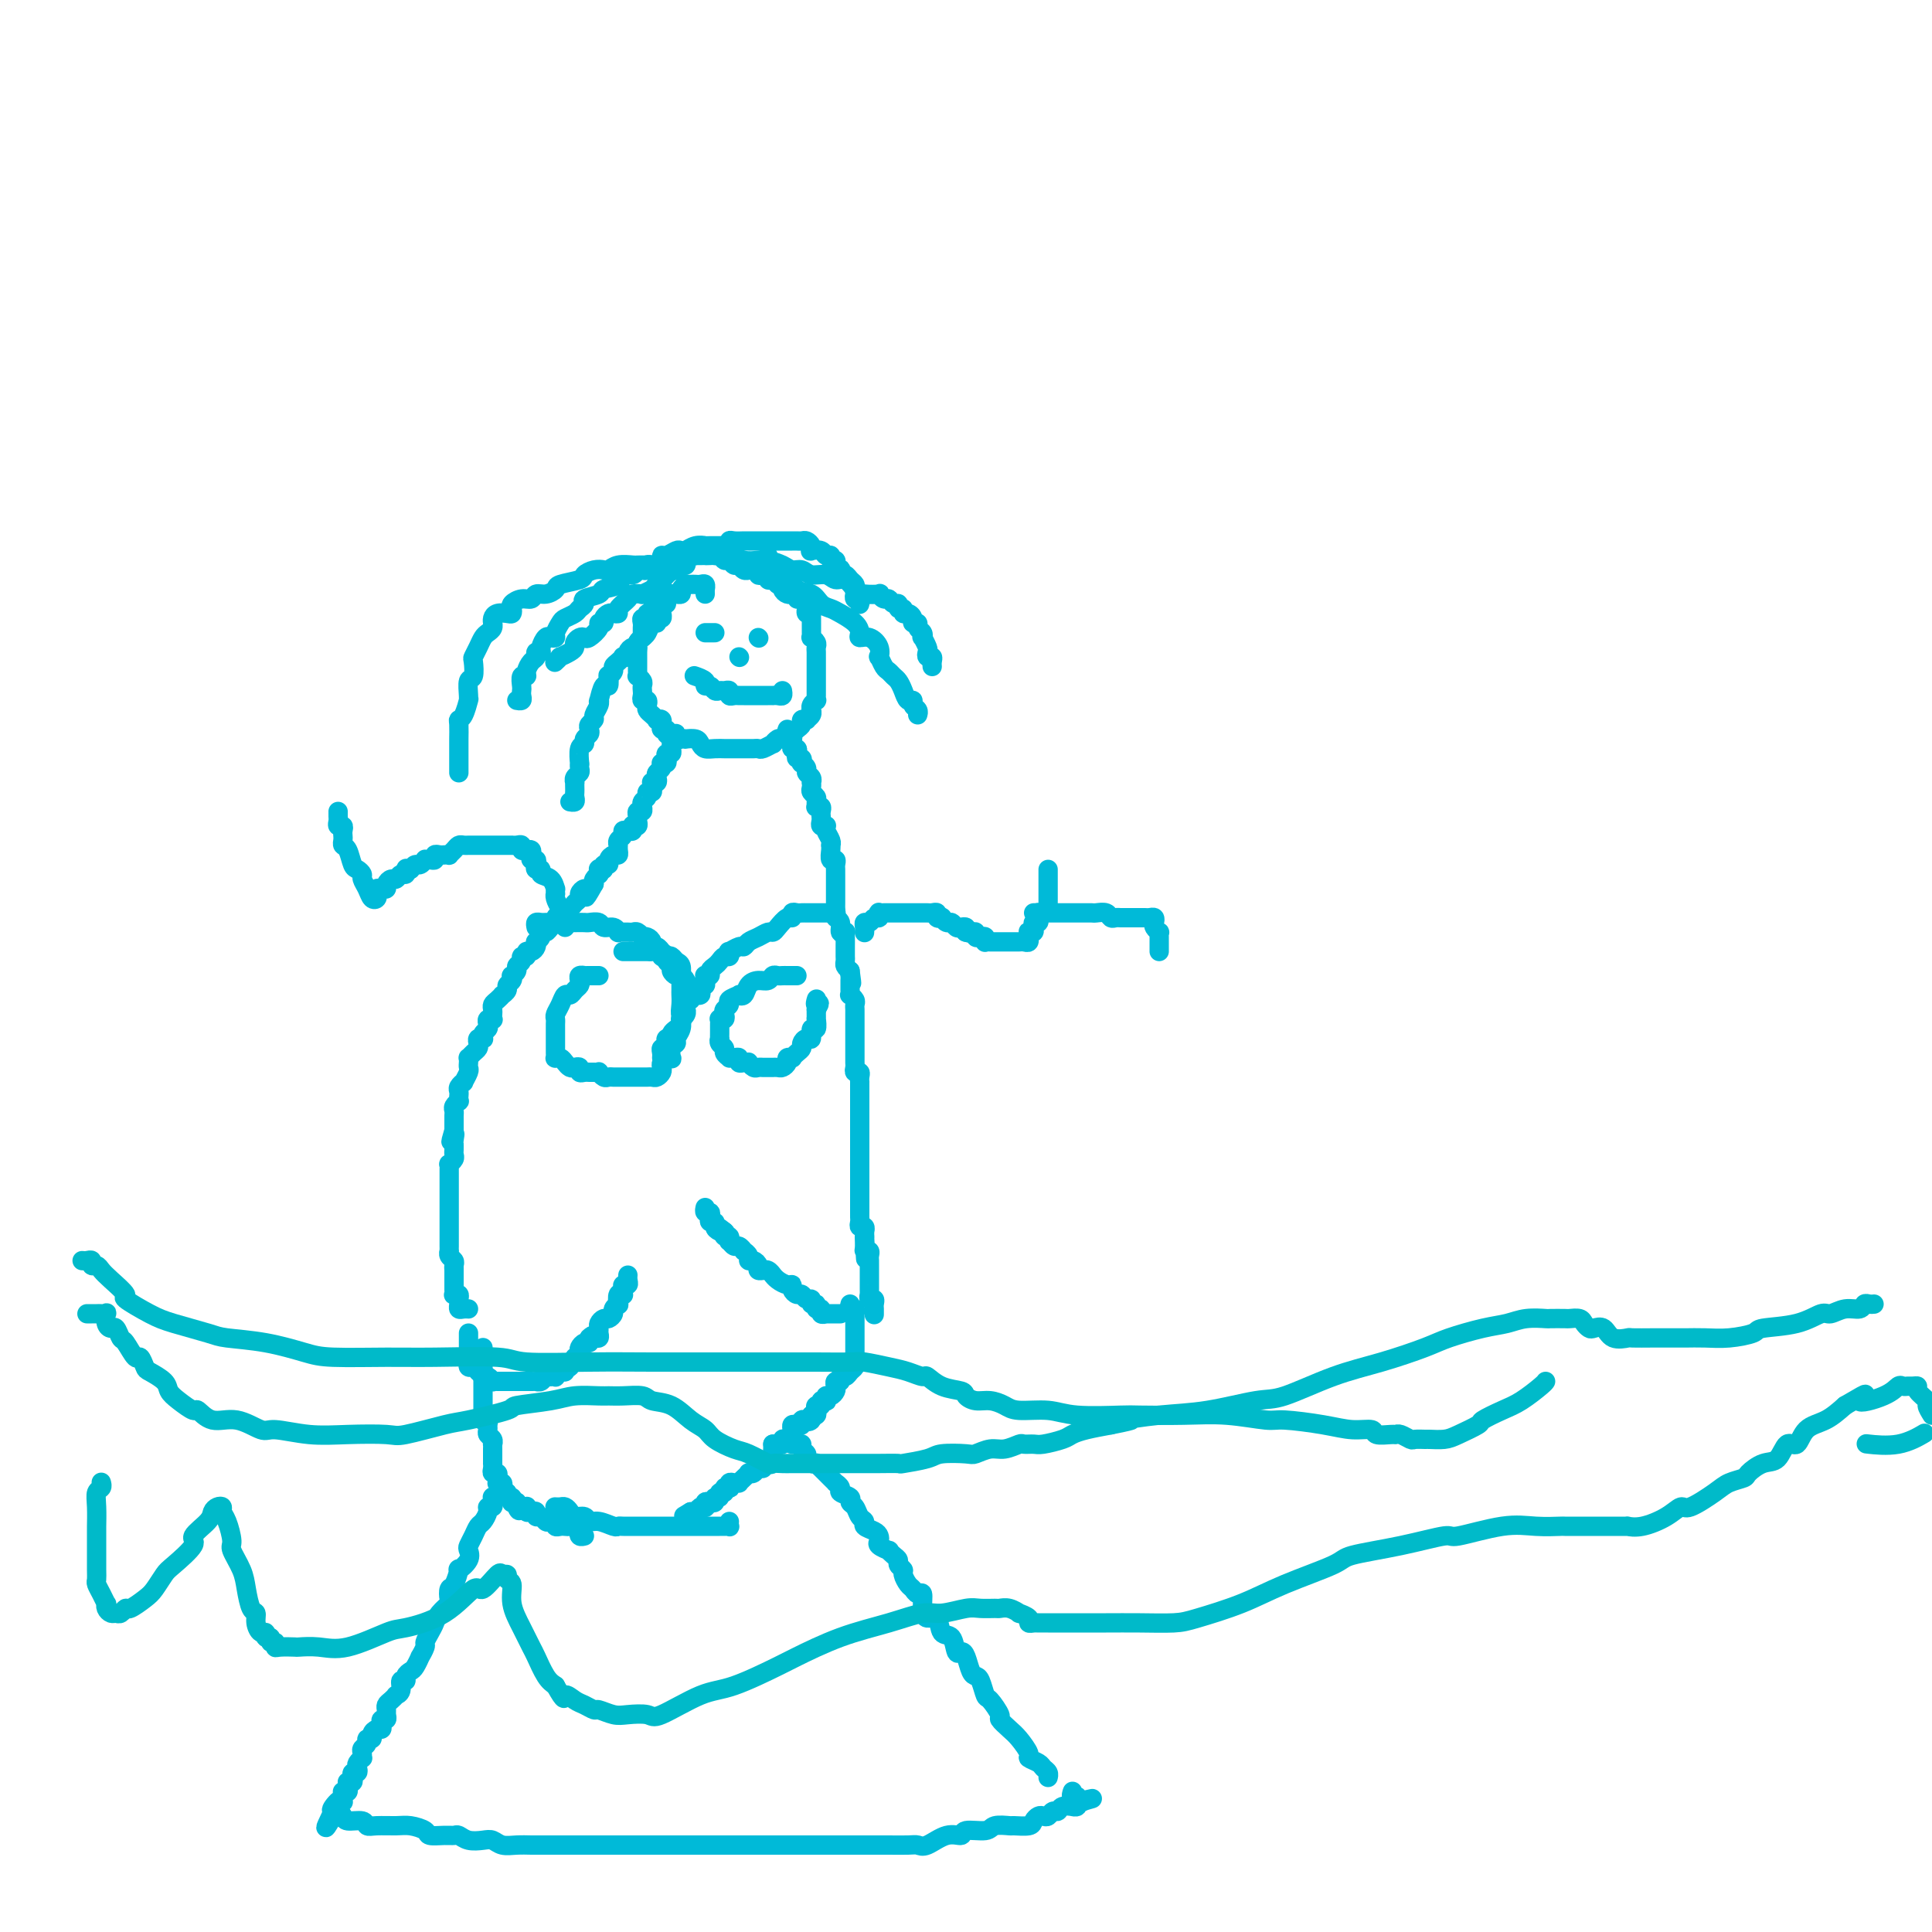 <svg viewBox='0 0 400 400' version='1.1' xmlns='http://www.w3.org/2000/svg' xmlns:xlink='http://www.w3.org/1999/xlink'><g fill='none' stroke='#00BAD8' stroke-width='4' stroke-linecap='round' stroke-linejoin='round'><path d='M146,123c0.006,-0.453 0.013,-0.906 0,-1c-0.013,-0.094 -0.045,0.171 0,0c0.045,-0.171 0.166,-0.778 0,-1c-0.166,-0.222 -0.618,-0.060 -1,0c-0.382,0.060 -0.695,0.019 -1,0c-0.305,-0.019 -0.602,-0.015 -1,0c-0.398,0.015 -0.895,0.043 -1,0c-0.105,-0.043 0.183,-0.155 0,0c-0.183,0.155 -0.837,0.577 -1,1c-0.163,0.423 0.164,0.849 0,1c-0.164,0.151 -0.818,0.029 -1,0c-0.182,-0.029 0.110,0.034 0,0c-0.110,-0.034 -0.621,-0.167 -1,0c-0.379,0.167 -0.628,0.632 -1,1c-0.372,0.368 -0.869,0.639 -1,1c-0.131,0.361 0.105,0.814 0,1c-0.105,0.186 -0.549,0.106 -1,0c-0.451,-0.106 -0.909,-0.240 -1,0c-0.091,0.240 0.186,0.852 0,1c-0.186,0.148 -0.834,-0.167 -1,0c-0.166,0.167 0.152,0.818 0,1c-0.152,0.182 -0.773,-0.105 -1,0c-0.227,0.105 -0.060,0.602 0,1c0.060,0.398 0.012,0.698 0,1c-0.012,0.302 0.011,0.606 0,1c-0.011,0.394 -0.055,0.879 0,1c0.055,0.121 0.211,-0.121 0,0c-0.211,0.121 -0.789,0.606 -1,1c-0.211,0.394 -0.057,0.697 0,1c0.057,0.303 0.015,0.606 0,1c-0.015,0.394 -0.004,0.879 0,1c0.004,0.121 0.001,-0.121 0,0c-0.001,0.121 -0.001,0.606 0,1c0.001,0.394 0.004,0.697 0,1c-0.004,0.303 -0.015,0.606 0,1c0.015,0.394 0.057,0.879 0,1c-0.057,0.121 -0.211,-0.123 0,0c0.211,0.123 0.788,0.611 1,1c0.212,0.389 0.061,0.678 0,1c-0.061,0.322 -0.030,0.678 0,1c0.030,0.322 0.060,0.611 0,1c-0.060,0.389 -0.210,0.877 0,1c0.210,0.123 0.778,-0.121 1,0c0.222,0.121 0.097,0.607 0,1c-0.097,0.393 -0.166,0.693 0,1c0.166,0.307 0.566,0.622 1,1c0.434,0.378 0.901,0.818 1,1c0.099,0.182 -0.171,0.105 0,0c0.171,-0.105 0.782,-0.239 1,0c0.218,0.239 0.044,0.852 0,1c-0.044,0.148 0.044,-0.170 0,0c-0.044,0.170 -0.218,0.829 0,1c0.218,0.171 0.828,-0.146 1,0c0.172,0.146 -0.094,0.756 0,1c0.094,0.244 0.547,0.122 1,0'/><path d='M139,152c1.321,2.724 1.123,0.534 1,0c-0.123,-0.534 -0.170,0.588 0,1c0.170,0.412 0.556,0.113 1,0c0.444,-0.113 0.944,-0.041 1,0c0.056,0.041 -0.333,0.049 0,0c0.333,-0.049 1.388,-0.157 2,0c0.612,0.157 0.781,0.578 1,1c0.219,0.422 0.489,0.845 1,1c0.511,0.155 1.263,0.041 2,0c0.737,-0.041 1.458,-0.011 2,0c0.542,0.011 0.906,0.003 1,0c0.094,-0.003 -0.081,-0.001 0,0c0.081,0.001 0.417,0.000 1,0c0.583,-0.000 1.413,-0.000 2,0c0.587,0.000 0.929,0.001 1,0c0.071,-0.001 -0.131,-0.004 0,0c0.131,0.004 0.595,0.016 1,0c0.405,-0.016 0.753,-0.061 1,0c0.247,0.061 0.395,0.226 1,0c0.605,-0.226 1.669,-0.845 2,-1c0.331,-0.155 -0.070,0.154 0,0c0.070,-0.154 0.611,-0.772 1,-1c0.389,-0.228 0.626,-0.065 1,0c0.374,0.065 0.884,0.032 1,0c0.116,-0.032 -0.162,-0.064 0,0c0.162,0.064 0.766,0.225 1,0c0.234,-0.225 0.100,-0.834 0,-1c-0.100,-0.166 -0.166,0.113 0,0c0.166,-0.113 0.565,-0.618 1,-1c0.435,-0.382 0.905,-0.641 1,-1c0.095,-0.359 -0.185,-0.818 0,-1c0.185,-0.182 0.834,-0.086 1,0c0.166,0.086 -0.153,0.164 0,0c0.153,-0.164 0.777,-0.570 1,-1c0.223,-0.430 0.046,-0.885 0,-1c-0.046,-0.115 0.040,0.110 0,0c-0.040,-0.110 -0.207,-0.554 0,-1c0.207,-0.446 0.788,-0.893 1,-1c0.212,-0.107 0.057,0.126 0,0c-0.057,-0.126 -0.015,-0.612 0,-1c0.015,-0.388 0.004,-0.677 0,-1c-0.004,-0.323 -0.001,-0.678 0,-1c0.001,-0.322 0.000,-0.611 0,-1c-0.000,-0.389 -0.000,-0.877 0,-1c0.000,-0.123 0.000,0.121 0,0c-0.000,-0.121 -0.000,-0.606 0,-1c0.000,-0.394 0.000,-0.697 0,-1c-0.000,-0.303 -0.000,-0.606 0,-1c0.000,-0.394 0.001,-0.879 0,-1c-0.001,-0.121 -0.004,0.121 0,0c0.004,-0.121 0.015,-0.606 0,-1c-0.015,-0.394 -0.057,-0.697 0,-1c0.057,-0.303 0.211,-0.606 0,-1c-0.211,-0.394 -0.789,-0.879 -1,-1c-0.211,-0.121 -0.057,0.123 0,0c0.057,-0.123 0.015,-0.611 0,-1c-0.015,-0.389 -0.003,-0.679 0,-1c0.003,-0.321 -0.003,-0.674 0,-1c0.003,-0.326 0.015,-0.626 0,-1c-0.015,-0.374 -0.056,-0.821 0,-1c0.056,-0.179 0.211,-0.089 0,0c-0.211,0.089 -0.788,0.178 -1,0c-0.212,-0.178 -0.061,-0.622 0,-1c0.061,-0.378 0.030,-0.689 0,-1'/><path d='M167,125c-0.266,-3.007 0.069,-1.524 0,-1c-0.069,0.524 -0.540,0.088 -1,0c-0.460,-0.088 -0.907,0.172 -1,0c-0.093,-0.172 0.169,-0.778 0,-1c-0.169,-0.222 -0.767,-0.062 -1,0c-0.233,0.062 -0.100,0.027 0,0c0.100,-0.027 0.166,-0.045 0,0c-0.166,0.045 -0.566,0.152 -1,0c-0.434,-0.152 -0.904,-0.563 -1,-1c-0.096,-0.437 0.180,-0.901 0,-1c-0.180,-0.099 -0.818,0.166 -1,0c-0.182,-0.166 0.092,-0.763 0,-1c-0.092,-0.237 -0.551,-0.115 -1,0c-0.449,0.115 -0.889,0.223 -1,0c-0.111,-0.223 0.106,-0.778 0,-1c-0.106,-0.222 -0.535,-0.112 -1,0c-0.465,0.112 -0.965,0.227 -1,0c-0.035,-0.227 0.394,-0.797 0,-1c-0.394,-0.203 -1.611,-0.039 -2,0c-0.389,0.039 0.051,-0.046 0,0c-0.051,0.046 -0.591,0.224 -1,0c-0.409,-0.224 -0.687,-0.849 -1,-1c-0.313,-0.151 -0.662,0.171 -1,0c-0.338,-0.171 -0.664,-0.834 -1,-1c-0.336,-0.166 -0.681,0.166 -1,0c-0.319,-0.166 -0.611,-0.829 -1,-1c-0.389,-0.171 -0.874,0.151 -1,0c-0.126,-0.151 0.107,-0.774 0,-1c-0.107,-0.226 -0.553,-0.057 -1,0c-0.447,0.057 -0.893,0.000 -1,0c-0.107,-0.000 0.125,0.057 0,0c-0.125,-0.057 -0.608,-0.226 -1,0c-0.392,0.226 -0.693,0.849 -1,1c-0.307,0.151 -0.621,-0.171 -1,0c-0.379,0.171 -0.824,0.834 -1,1c-0.176,0.166 -0.085,-0.166 0,0c0.085,0.166 0.164,0.829 0,1c-0.164,0.171 -0.570,-0.150 -1,0c-0.430,0.150 -0.885,0.771 -1,1c-0.115,0.229 0.110,0.065 0,0c-0.110,-0.065 -0.555,-0.033 -1,0'/><path d='M139,118c-1.094,0.785 -0.829,0.746 -1,1c-0.171,0.254 -0.777,0.799 -1,1c-0.223,0.201 -0.064,0.057 0,0c0.064,-0.057 0.032,-0.029 0,0'/><path d='M139,118c-0.303,0.000 -0.606,0.000 -1,0c-0.394,-0.000 -0.879,-0.000 -1,0c-0.121,0.000 0.122,0.000 0,0c-0.122,-0.000 -0.610,-0.001 -1,0c-0.390,0.001 -0.681,0.005 -1,0c-0.319,-0.005 -0.667,-0.017 -1,0c-0.333,0.017 -0.650,0.064 -1,0c-0.350,-0.064 -0.732,-0.238 -1,0c-0.268,0.238 -0.423,0.890 -1,1c-0.577,0.110 -1.578,-0.321 -2,0c-0.422,0.321 -0.266,1.396 -1,2c-0.734,0.604 -2.358,0.739 -3,1c-0.642,0.261 -0.304,0.647 -1,1c-0.696,0.353 -2.428,0.672 -3,1c-0.572,0.328 0.016,0.664 0,1c-0.016,0.336 -0.635,0.671 -1,1c-0.365,0.329 -0.475,0.652 -1,1c-0.525,0.348 -1.464,0.721 -2,1c-0.536,0.279 -0.668,0.465 -1,1c-0.332,0.535 -0.864,1.418 -1,2c-0.136,0.582 0.122,0.864 0,1c-0.122,0.136 -0.625,0.127 -1,0c-0.375,-0.127 -0.622,-0.370 -1,0c-0.378,0.370 -0.889,1.355 -1,2c-0.111,0.645 0.176,0.950 0,1c-0.176,0.050 -0.817,-0.154 -1,0c-0.183,0.154 0.091,0.666 0,1c-0.091,0.334 -0.546,0.488 -1,1c-0.454,0.512 -0.906,1.380 -1,2c-0.094,0.620 0.171,0.992 0,1c-0.171,0.008 -0.777,-0.348 -1,0c-0.223,0.348 -0.064,1.400 0,2c0.064,0.600 0.031,0.749 0,1c-0.031,0.251 -0.060,0.603 0,1c0.060,0.397 0.208,0.838 0,1c-0.208,0.162 -0.774,0.046 -1,0c-0.226,-0.046 -0.113,-0.023 0,0'/><path d='M137,117c-0.334,-0.000 -0.667,-0.000 -1,0c-0.333,0.000 -0.665,0.000 -1,0c-0.335,-0.000 -0.674,-0.001 -1,0c-0.326,0.001 -0.641,0.004 -1,0c-0.359,-0.004 -0.764,-0.015 -1,0c-0.236,0.015 -0.303,0.056 -1,0c-0.697,-0.056 -2.022,-0.208 -3,0c-0.978,0.208 -1.607,0.777 -2,1c-0.393,0.223 -0.551,0.101 -1,0c-0.449,-0.101 -1.191,-0.182 -2,0c-0.809,0.182 -1.687,0.627 -2,1c-0.313,0.373 -0.063,0.673 -1,1c-0.937,0.327 -3.062,0.680 -4,1c-0.938,0.320 -0.688,0.607 -1,1c-0.312,0.393 -1.187,0.893 -2,1c-0.813,0.107 -1.563,-0.179 -2,0c-0.437,0.179 -0.561,0.822 -1,1c-0.439,0.178 -1.191,-0.110 -2,0c-0.809,0.110 -1.673,0.617 -2,1c-0.327,0.383 -0.116,0.641 0,1c0.116,0.359 0.136,0.818 0,1c-0.136,0.182 -0.429,0.086 -1,0c-0.571,-0.086 -1.420,-0.164 -2,0c-0.580,0.164 -0.890,0.569 -1,1c-0.110,0.431 -0.018,0.888 0,1c0.018,0.112 -0.036,-0.122 0,0c0.036,0.122 0.164,0.600 0,1c-0.164,0.400 -0.619,0.721 -1,1c-0.381,0.279 -0.690,0.517 -1,1c-0.310,0.483 -0.623,1.213 -1,2c-0.377,0.787 -0.819,1.633 -1,2c-0.181,0.367 -0.101,0.257 0,1c0.101,0.743 0.224,2.340 0,3c-0.224,0.660 -0.795,0.383 -1,1c-0.205,0.617 -0.045,2.127 0,3c0.045,0.873 -0.027,1.111 0,1c0.027,-0.111 0.151,-0.569 0,0c-0.151,0.569 -0.576,2.165 -1,3c-0.424,0.835 -0.846,0.910 -1,1c-0.154,0.090 -0.041,0.195 0,1c0.041,0.805 0.011,2.310 0,3c-0.011,0.690 -0.003,0.566 0,1c0.003,0.434 0.001,1.426 0,2c-0.001,0.574 -0.000,0.728 0,1c0.000,0.272 0.000,0.660 0,1c-0.000,0.340 -0.000,0.630 0,1c0.000,0.370 0.000,0.820 0,1c-0.000,0.180 -0.000,0.090 0,0'/><path d='M138,125c-0.422,-0.081 -0.844,-0.161 -1,0c-0.156,0.161 -0.046,0.564 0,1c0.046,0.436 0.027,0.906 0,1c-0.027,0.094 -0.063,-0.187 0,0c0.063,0.187 0.224,0.841 0,1c-0.224,0.159 -0.835,-0.178 -1,0c-0.165,0.178 0.114,0.870 0,1c-0.114,0.130 -0.623,-0.302 -1,0c-0.377,0.302 -0.622,1.339 -1,2c-0.378,0.661 -0.889,0.947 -1,1c-0.111,0.053 0.176,-0.127 0,0c-0.176,0.127 -0.817,0.559 -1,1c-0.183,0.441 0.091,0.889 0,1c-0.091,0.111 -0.545,-0.115 -1,0c-0.455,0.115 -0.909,0.570 -1,1c-0.091,0.430 0.182,0.836 0,1c-0.182,0.164 -0.818,0.085 -1,0c-0.182,-0.085 0.091,-0.176 0,0c-0.091,0.176 -0.546,0.619 -1,1c-0.454,0.381 -0.905,0.699 -1,1c-0.095,0.301 0.168,0.585 0,1c-0.168,0.415 -0.767,0.960 -1,1c-0.233,0.040 -0.101,-0.424 0,0c0.101,0.424 0.172,1.737 0,2c-0.172,0.263 -0.586,-0.525 -1,0c-0.414,0.525 -0.828,2.364 -1,3c-0.172,0.636 -0.102,0.068 0,0c0.102,-0.068 0.237,0.363 0,1c-0.237,0.637 -0.847,1.480 -1,2c-0.153,0.520 0.151,0.716 0,1c-0.151,0.284 -0.757,0.654 -1,1c-0.243,0.346 -0.121,0.668 0,1c0.121,0.332 0.243,0.675 0,1c-0.243,0.325 -0.850,0.633 -1,1c-0.150,0.367 0.156,0.795 0,1c-0.156,0.205 -0.773,0.187 -1,1c-0.227,0.813 -0.065,2.455 0,3c0.065,0.545 0.031,-0.008 0,0c-0.031,0.008 -0.061,0.576 0,1c0.061,0.424 0.212,0.705 0,1c-0.212,0.295 -0.789,0.604 -1,1c-0.211,0.396 -0.057,0.879 0,1c0.057,0.121 0.016,-0.122 0,0c-0.016,0.122 -0.008,0.607 0,1c0.008,0.393 0.016,0.694 0,1c-0.016,0.306 -0.056,0.618 0,1c0.056,0.382 0.207,0.834 0,1c-0.207,0.166 -0.774,0.048 -1,0c-0.226,-0.048 -0.113,-0.024 0,0'/><path d='M139,118c-0.302,0.341 -0.604,0.683 -1,1c-0.396,0.317 -0.885,0.611 -1,1c-0.115,0.389 0.143,0.875 0,1c-0.143,0.125 -0.686,-0.111 -1,0c-0.314,0.111 -0.397,0.568 -1,1c-0.603,0.432 -1.724,0.840 -2,1c-0.276,0.160 0.295,0.071 0,0c-0.295,-0.071 -1.455,-0.124 -2,0c-0.545,0.124 -0.474,0.425 -1,1c-0.526,0.575 -1.648,1.425 -2,2c-0.352,0.575 0.064,0.876 0,1c-0.064,0.124 -0.610,0.071 -1,0c-0.390,-0.071 -0.625,-0.161 -1,0c-0.375,0.161 -0.892,0.572 -1,1c-0.108,0.428 0.192,0.871 0,1c-0.192,0.129 -0.877,-0.057 -1,0c-0.123,0.057 0.317,0.358 0,1c-0.317,0.642 -1.391,1.625 -2,2c-0.609,0.375 -0.753,0.142 -1,0c-0.247,-0.142 -0.596,-0.192 -1,0c-0.404,0.192 -0.864,0.625 -1,1c-0.136,0.375 0.051,0.693 0,1c-0.051,0.307 -0.340,0.604 -1,1c-0.660,0.396 -1.692,0.890 -2,1c-0.308,0.110 0.110,-0.163 0,0c-0.110,0.163 -0.746,0.761 -1,1c-0.254,0.239 -0.127,0.120 0,0'/><path d='M132,118c0.414,-0.002 0.828,-0.004 1,0c0.172,0.004 0.102,0.015 0,0c-0.102,-0.015 -0.235,-0.056 0,0c0.235,0.056 0.837,0.208 1,0c0.163,-0.208 -0.115,-0.778 0,-1c0.115,-0.222 0.621,-0.097 1,0c0.379,0.097 0.630,0.166 1,0c0.370,-0.166 0.858,-0.566 1,-1c0.142,-0.434 -0.063,-0.901 0,-1c0.063,-0.099 0.396,0.169 1,0c0.604,-0.169 1.481,-0.776 2,-1c0.519,-0.224 0.680,-0.064 1,0c0.320,0.064 0.797,0.031 1,0c0.203,-0.031 0.130,-0.061 0,0c-0.130,0.061 -0.319,0.212 0,0c0.319,-0.212 1.146,-0.789 2,-1c0.854,-0.211 1.734,-0.056 2,0c0.266,0.056 -0.084,0.015 0,0c0.084,-0.015 0.601,-0.003 1,0c0.399,0.003 0.681,-0.003 1,0c0.319,0.003 0.676,0.015 1,0c0.324,-0.015 0.616,-0.057 1,0c0.384,0.057 0.861,0.211 1,0c0.139,-0.211 -0.061,-0.789 0,-1c0.061,-0.211 0.384,-0.057 1,0c0.616,0.057 1.527,0.015 2,0c0.473,-0.015 0.508,-0.004 1,0c0.492,0.004 1.441,0.001 2,0c0.559,-0.001 0.727,-0.000 1,0c0.273,0.000 0.650,0.000 1,0c0.350,-0.000 0.672,-0.000 1,0c0.328,0.000 0.661,0.000 1,0c0.339,-0.000 0.682,-0.000 1,0c0.318,0.000 0.610,0.000 1,0c0.390,-0.000 0.878,-0.001 1,0c0.122,0.001 -0.121,0.003 0,0c0.121,-0.003 0.607,-0.011 1,0c0.393,0.011 0.692,0.042 1,0c0.308,-0.042 0.625,-0.156 1,0c0.375,0.156 0.807,0.582 1,1c0.193,0.418 0.147,0.829 0,1c-0.147,0.171 -0.394,0.102 0,0c0.394,-0.102 1.430,-0.239 2,0c0.570,0.239 0.674,0.853 1,1c0.326,0.147 0.872,-0.172 1,0c0.128,0.172 -0.163,0.834 0,1c0.163,0.166 0.779,-0.166 1,0c0.221,0.166 0.045,0.828 0,1c-0.045,0.172 0.040,-0.146 0,0c-0.040,0.146 -0.204,0.756 0,1c0.204,0.244 0.775,0.121 1,0c0.225,-0.121 0.102,-0.240 0,0c-0.102,0.240 -0.185,0.837 0,1c0.185,0.163 0.638,-0.110 1,0c0.362,0.110 0.633,0.603 1,1c0.367,0.397 0.829,0.699 1,1c0.171,0.301 0.049,0.601 0,1c-0.049,0.399 -0.027,0.895 0,1c0.027,0.105 0.060,-0.182 0,0c-0.060,0.182 -0.212,0.832 0,1c0.212,0.168 0.788,-0.147 1,0c0.212,0.147 0.061,0.756 0,1c-0.061,0.244 -0.030,0.122 0,0'/><path d='M142,115c0.332,0.000 0.664,0.000 1,0c0.336,-0.000 0.677,-0.001 1,0c0.323,0.001 0.627,0.004 1,0c0.373,-0.004 0.814,-0.015 1,0c0.186,0.015 0.118,0.056 1,0c0.882,-0.056 2.715,-0.208 4,0c1.285,0.208 2.021,0.778 3,1c0.979,0.222 2.202,0.097 3,0c0.798,-0.097 1.171,-0.165 2,0c0.829,0.165 2.113,0.565 3,1c0.887,0.435 1.378,0.905 2,1c0.622,0.095 1.374,-0.187 2,0c0.626,0.187 1.127,0.841 2,1c0.873,0.159 2.119,-0.178 3,0c0.881,0.178 1.396,0.871 2,1c0.604,0.129 1.296,-0.306 2,0c0.704,0.306 1.421,1.354 2,2c0.579,0.646 1.020,0.890 2,1c0.980,0.110 2.500,0.086 3,0c0.500,-0.086 -0.020,-0.234 0,0c0.020,0.234 0.579,0.851 1,1c0.421,0.149 0.705,-0.172 1,0c0.295,0.172 0.600,0.835 1,1c0.400,0.165 0.894,-0.167 1,0c0.106,0.167 -0.178,0.832 0,1c0.178,0.168 0.817,-0.161 1,0c0.183,0.161 -0.091,0.813 0,1c0.091,0.187 0.545,-0.090 1,0c0.455,0.090 0.910,0.549 1,1c0.090,0.451 -0.186,0.896 0,1c0.186,0.104 0.833,-0.132 1,0c0.167,0.132 -0.148,0.631 0,1c0.148,0.369 0.758,0.609 1,1c0.242,0.391 0.116,0.932 0,1c-0.116,0.068 -0.224,-0.336 0,0c0.224,0.336 0.778,1.413 1,2c0.222,0.587 0.112,0.683 0,1c-0.112,0.317 -0.226,0.856 0,1c0.226,0.144 0.793,-0.106 1,0c0.207,0.106 0.056,0.567 0,1c-0.056,0.433 -0.016,0.838 0,1c0.016,0.162 0.008,0.081 0,0'/><path d='M159,115c0.034,0.342 0.069,0.685 0,1c-0.069,0.315 -0.240,0.603 0,1c0.240,0.397 0.892,0.902 1,1c0.108,0.098 -0.329,-0.210 0,0c0.329,0.210 1.425,0.939 2,1c0.575,0.061 0.630,-0.544 1,0c0.370,0.544 1.057,2.239 2,3c0.943,0.761 2.144,0.588 3,1c0.856,0.412 1.368,1.409 2,2c0.632,0.591 1.383,0.775 2,1c0.617,0.225 1.099,0.490 2,1c0.901,0.510 2.221,1.267 3,2c0.779,0.733 1.018,1.444 1,2c-0.018,0.556 -0.293,0.956 0,1c0.293,0.044 1.153,-0.269 2,0c0.847,0.269 1.680,1.119 2,2c0.320,0.881 0.127,1.794 0,2c-0.127,0.206 -0.189,-0.296 0,0c0.189,0.296 0.628,1.391 1,2c0.372,0.609 0.677,0.731 1,1c0.323,0.269 0.665,0.684 1,1c0.335,0.316 0.663,0.533 1,1c0.337,0.467 0.682,1.186 1,2c0.318,0.814 0.607,1.724 1,2c0.393,0.276 0.890,-0.084 1,0c0.110,0.084 -0.166,0.610 0,1c0.166,0.390 0.776,0.643 1,1c0.224,0.357 0.064,0.816 0,1c-0.064,0.184 -0.032,0.092 0,0'/><path d='M139,153c0.008,0.341 0.016,0.683 0,1c-0.016,0.317 -0.056,0.611 0,1c0.056,0.389 0.207,0.875 0,1c-0.207,0.125 -0.773,-0.110 -1,0c-0.227,0.110 -0.114,0.565 0,1c0.114,0.435 0.228,0.852 0,1c-0.228,0.148 -0.797,0.029 -1,0c-0.203,-0.029 -0.041,0.034 0,0c0.041,-0.034 -0.041,-0.163 0,0c0.041,0.163 0.203,0.618 0,1c-0.203,0.382 -0.772,0.690 -1,1c-0.228,0.310 -0.114,0.622 0,1c0.114,0.378 0.228,0.823 0,1c-0.228,0.177 -0.797,0.085 -1,0c-0.203,-0.085 -0.039,-0.163 0,0c0.039,0.163 -0.046,0.568 0,1c0.046,0.432 0.223,0.890 0,1c-0.223,0.110 -0.845,-0.129 -1,0c-0.155,0.129 0.156,0.627 0,1c-0.156,0.373 -0.778,0.621 -1,1c-0.222,0.379 -0.045,0.889 0,1c0.045,0.111 -0.041,-0.178 0,0c0.041,0.178 0.208,0.822 0,1c-0.208,0.178 -0.792,-0.110 -1,0c-0.208,0.110 -0.042,0.617 0,1c0.042,0.383 -0.041,0.642 0,1c0.041,0.358 0.204,0.814 0,1c-0.204,0.186 -0.777,0.102 -1,0c-0.223,-0.102 -0.097,-0.220 0,0c0.097,0.220 0.166,0.780 0,1c-0.166,0.220 -0.566,0.101 -1,0c-0.434,-0.101 -0.901,-0.185 -1,0c-0.099,0.185 0.170,0.637 0,1c-0.170,0.363 -0.778,0.636 -1,1c-0.222,0.364 -0.059,0.820 0,1c0.059,0.180 0.013,0.086 0,0c-0.013,-0.086 0.007,-0.164 0,0c-0.007,0.164 -0.039,0.570 0,1c0.039,0.430 0.150,0.885 0,1c-0.150,0.115 -0.561,-0.109 -1,0c-0.439,0.109 -0.906,0.551 -1,1c-0.094,0.449 0.185,0.904 0,1c-0.185,0.096 -0.834,-0.166 -1,0c-0.166,0.166 0.153,0.762 0,1c-0.153,0.238 -0.777,0.119 -1,0c-0.223,-0.119 -0.046,-0.239 0,0c0.046,0.239 -0.039,0.837 0,1c0.039,0.163 0.203,-0.110 0,0c-0.203,0.110 -0.772,0.603 -1,1c-0.228,0.397 -0.114,0.699 0,1'/><path d='M123,183c-2.713,4.864 -1.497,2.024 -1,1c0.497,-1.024 0.273,-0.233 0,0c-0.273,0.233 -0.597,-0.093 -1,0c-0.403,0.093 -0.886,0.603 -1,1c-0.114,0.397 0.142,0.680 0,1c-0.142,0.320 -0.683,0.677 -1,1c-0.317,0.323 -0.410,0.611 -1,1c-0.590,0.389 -1.678,0.877 -2,1c-0.322,0.123 0.121,-0.121 0,0c-0.121,0.121 -0.807,0.606 -1,1c-0.193,0.394 0.107,0.697 0,1c-0.107,0.303 -0.621,0.607 -1,1c-0.379,0.393 -0.624,0.875 -1,1c-0.376,0.125 -0.885,-0.107 -1,0c-0.115,0.107 0.163,0.555 0,1c-0.163,0.445 -0.766,0.889 -1,1c-0.234,0.111 -0.100,-0.110 0,0c0.100,0.110 0.166,0.550 0,1c-0.166,0.450 -0.565,0.908 -1,1c-0.435,0.092 -0.905,-0.183 -1,0c-0.095,0.183 0.186,0.822 0,1c-0.186,0.178 -0.838,-0.106 -1,0c-0.162,0.106 0.167,0.602 0,1c-0.167,0.398 -0.828,0.698 -1,1c-0.172,0.302 0.146,0.606 0,1c-0.146,0.394 -0.756,0.879 -1,1c-0.244,0.121 -0.122,-0.121 0,0c0.122,0.121 0.244,0.606 0,1c-0.244,0.394 -0.853,0.697 -1,1c-0.147,0.303 0.167,0.606 0,1c-0.167,0.394 -0.815,0.879 -1,1c-0.185,0.121 0.094,-0.123 0,0c-0.094,0.123 -0.561,0.611 -1,1c-0.439,0.389 -0.849,0.679 -1,1c-0.151,0.321 -0.044,0.674 0,1c0.044,0.326 0.026,0.626 0,1c-0.026,0.374 -0.058,0.821 0,1c0.058,0.179 0.208,0.089 0,0c-0.208,-0.089 -0.774,-0.178 -1,0c-0.226,0.178 -0.112,0.622 0,1c0.112,0.378 0.222,0.689 0,1c-0.222,0.311 -0.778,0.622 -1,1c-0.222,0.378 -0.111,0.822 0,1c0.111,0.178 0.223,0.089 0,0c-0.223,-0.089 -0.782,-0.177 -1,0c-0.218,0.177 -0.097,0.621 0,1c0.097,0.379 0.170,0.693 0,1c-0.170,0.307 -0.582,0.607 -1,1c-0.418,0.393 -0.843,0.877 -1,1c-0.157,0.123 -0.046,-0.117 0,0c0.046,0.117 0.027,0.591 0,1c-0.027,0.409 -0.064,0.754 0,1c0.064,0.246 0.227,0.395 0,1c-0.227,0.605 -0.845,1.667 -1,2c-0.155,0.333 0.154,-0.065 0,0c-0.154,0.065 -0.772,0.591 -1,1c-0.228,0.409 -0.065,0.701 0,1c0.065,0.299 0.031,0.605 0,1c-0.031,0.395 -0.061,0.879 0,1c0.061,0.121 0.212,-0.123 0,0c-0.212,0.123 -0.789,0.611 -1,1c-0.211,0.389 -0.057,0.678 0,1c0.057,0.322 0.015,0.677 0,1c-0.015,0.323 -0.004,0.612 0,1c0.004,0.388 0.001,0.874 0,1c-0.001,0.126 -0.000,-0.107 0,0c0.000,0.107 0.000,0.553 0,1'/><path d='M94,234c-1.238,4.205 -0.332,1.718 0,1c0.332,-0.718 0.089,0.332 0,1c-0.089,0.668 -0.023,0.952 0,1c0.023,0.048 0.002,-0.141 0,0c-0.002,0.141 0.013,0.611 0,1c-0.013,0.389 -0.056,0.696 0,1c0.056,0.304 0.211,0.606 0,1c-0.211,0.394 -0.789,0.879 -1,1c-0.211,0.121 -0.057,-0.123 0,0c0.057,0.123 0.015,0.611 0,1c-0.015,0.389 -0.004,0.678 0,1c0.004,0.322 0.001,0.678 0,1c-0.001,0.322 -0.000,0.611 0,1c0.000,0.389 0.000,0.877 0,1c-0.000,0.123 -0.000,-0.121 0,0c0.000,0.121 0.000,0.606 0,1c-0.000,0.394 -0.000,0.697 0,1c0.000,0.303 0.000,0.605 0,1c-0.000,0.395 -0.000,0.883 0,1c0.000,0.117 0.000,-0.136 0,0c-0.000,0.136 -0.000,0.663 0,1c0.000,0.337 0.000,0.486 0,1c-0.000,0.514 -0.000,1.395 0,2c0.000,0.605 0.000,0.935 0,1c-0.000,0.065 -0.000,-0.136 0,0c0.000,0.136 0.000,0.610 0,1c-0.000,0.390 -0.001,0.696 0,1c0.001,0.304 0.004,0.606 0,1c-0.004,0.394 -0.015,0.879 0,1c0.015,0.121 0.057,-0.122 0,0c-0.057,0.122 -0.211,0.610 0,1c0.211,0.390 0.788,0.682 1,1c0.212,0.318 0.061,0.662 0,1c-0.061,0.338 -0.030,0.669 0,1'/><path d='M94,263c-0.000,4.438 -0.000,1.034 0,0c0.000,-1.034 0.000,0.301 0,1c-0.000,0.699 -0.001,0.762 0,1c0.001,0.238 0.004,0.651 0,1c-0.004,0.349 -0.015,0.632 0,1c0.015,0.368 0.057,0.819 0,1c-0.057,0.181 -0.212,0.091 0,0c0.212,-0.091 0.792,-0.182 1,0c0.208,0.182 0.045,0.637 0,1c-0.045,0.363 0.026,0.633 0,1c-0.026,0.367 -0.151,0.830 0,1c0.151,0.170 0.579,0.046 1,0c0.421,-0.046 0.835,-0.013 1,0c0.165,0.013 0.083,0.007 0,0'/><path d='M163,151c-0.114,0.304 -0.228,0.607 0,1c0.228,0.393 0.797,0.875 1,1c0.203,0.125 0.041,-0.107 0,0c-0.041,0.107 0.041,0.555 0,1c-0.041,0.445 -0.203,0.889 0,1c0.203,0.111 0.773,-0.110 1,0c0.227,0.110 0.112,0.550 0,1c-0.112,0.450 -0.222,0.908 0,1c0.222,0.092 0.777,-0.183 1,0c0.223,0.183 0.116,0.822 0,1c-0.116,0.178 -0.241,-0.106 0,0c0.241,0.106 0.849,0.602 1,1c0.151,0.398 -0.155,0.698 0,1c0.155,0.302 0.773,0.606 1,1c0.227,0.394 0.065,0.879 0,1c-0.065,0.121 -0.031,-0.123 0,0c0.031,0.123 0.061,0.611 0,1c-0.061,0.389 -0.214,0.679 0,1c0.214,0.321 0.793,0.674 1,1c0.207,0.326 0.041,0.626 0,1c-0.041,0.374 0.041,0.821 0,1c-0.041,0.179 -0.207,0.089 0,0c0.207,-0.089 0.787,-0.178 1,0c0.213,0.178 0.061,0.622 0,1c-0.061,0.378 -0.030,0.689 0,1c0.030,0.311 0.060,0.621 0,1c-0.060,0.379 -0.208,0.826 0,1c0.208,0.174 0.774,0.075 1,0c0.226,-0.075 0.113,-0.126 0,0c-0.113,0.126 -0.226,0.428 0,1c0.226,0.572 0.792,1.415 1,2c0.208,0.585 0.060,0.912 0,1c-0.060,0.088 -0.030,-0.065 0,0c0.030,0.065 0.061,0.346 0,1c-0.061,0.654 -0.212,1.681 0,2c0.212,0.319 0.789,-0.069 1,0c0.211,0.069 0.057,0.596 0,1c-0.057,0.404 -0.015,0.687 0,1c0.015,0.313 0.004,0.658 0,1c-0.004,0.342 -0.001,0.682 0,1c0.001,0.318 0.000,0.614 0,1c-0.000,0.386 -0.000,0.863 0,1c0.000,0.137 0.000,-0.066 0,0c-0.000,0.066 -0.001,0.399 0,1c0.001,0.601 0.004,1.469 0,2c-0.004,0.531 -0.016,0.724 0,1c0.016,0.276 0.061,0.634 0,1c-0.061,0.366 -0.226,0.738 0,1c0.226,0.262 0.845,0.412 1,1c0.155,0.588 -0.155,1.614 0,2c0.155,0.386 0.773,0.132 1,0c0.227,-0.132 0.061,-0.141 0,0c-0.061,0.141 -0.016,0.433 0,1c0.016,0.567 0.005,1.409 0,2c-0.005,0.591 -0.002,0.932 0,1c0.002,0.068 0.003,-0.136 0,0c-0.003,0.136 -0.011,0.614 0,1c0.011,0.386 0.041,0.681 0,1c-0.041,0.319 -0.155,0.663 0,1c0.155,0.337 0.577,0.669 1,1'/><path d='M176,201c0.619,4.416 0.166,1.957 0,1c-0.166,-0.957 -0.044,-0.410 0,0c0.044,0.410 0.011,0.683 0,1c-0.011,0.317 0.001,0.676 0,1c-0.001,0.324 -0.014,0.612 0,1c0.014,0.388 0.056,0.878 0,1c-0.056,0.122 -0.211,-0.122 0,0c0.211,0.122 0.789,0.611 1,1c0.211,0.389 0.057,0.677 0,1c-0.057,0.323 -0.015,0.682 0,1c0.015,0.318 0.004,0.596 0,1c-0.004,0.404 -0.001,0.935 0,1c0.001,0.065 0.000,-0.337 0,0c-0.000,0.337 -0.000,1.414 0,2c0.000,0.586 0.000,0.682 0,1c-0.000,0.318 -0.000,0.858 0,1c0.000,0.142 -0.000,-0.116 0,0c0.000,0.116 0.000,0.605 0,1c-0.000,0.395 -0.000,0.697 0,1c0.000,0.303 0.000,0.606 0,1c-0.000,0.394 -0.001,0.880 0,1c0.001,0.120 0.004,-0.126 0,0c-0.004,0.126 -0.015,0.625 0,1c0.015,0.375 0.057,0.626 0,1c-0.057,0.374 -0.211,0.870 0,1c0.211,0.130 0.789,-0.106 1,0c0.211,0.106 0.057,0.553 0,1c-0.057,0.447 -0.015,0.893 0,1c0.015,0.107 0.004,-0.125 0,0c-0.004,0.125 -0.001,0.607 0,1c0.001,0.393 0.000,0.697 0,1c-0.000,0.303 -0.000,0.606 0,1c0.000,0.394 0.000,0.879 0,1c-0.000,0.121 -0.000,-0.123 0,0c0.000,0.123 0.000,0.611 0,1c-0.000,0.389 -0.000,0.678 0,1c0.000,0.322 0.000,0.678 0,1c-0.000,0.322 -0.000,0.611 0,1c0.000,0.389 0.000,0.877 0,1c-0.000,0.123 -0.000,-0.121 0,0c0.000,0.121 0.000,0.606 0,1c-0.000,0.394 -0.000,0.697 0,1c0.000,0.303 0.000,0.606 0,1c-0.000,0.394 -0.000,0.879 0,1c0.000,0.121 0.000,-0.121 0,0c-0.000,0.121 -0.000,0.606 0,1c0.000,0.394 0.000,0.697 0,1c-0.000,0.303 -0.000,0.606 0,1c0.000,0.394 0.000,0.878 0,1c-0.000,0.122 -0.000,-0.117 0,0c0.000,0.117 0.000,0.591 0,1c-0.000,0.409 -0.000,0.754 0,1c0.000,0.246 0.000,0.395 0,1c-0.000,0.605 -0.000,1.667 0,2c0.000,0.333 0.000,-0.065 0,0c-0.000,0.065 -0.000,0.591 0,1c0.000,0.409 0.000,0.701 0,1c-0.000,0.299 -0.000,0.605 0,1c0.000,0.395 0.000,0.879 0,1c-0.000,0.121 -0.001,-0.121 0,0c0.001,0.121 0.004,0.606 0,1c-0.004,0.394 -0.015,0.698 0,1c0.015,0.302 0.057,0.602 0,1c-0.057,0.398 -0.211,0.894 0,1c0.211,0.106 0.789,-0.178 1,0c0.211,0.178 0.057,0.817 0,1c-0.057,0.183 -0.016,-0.091 0,0c0.016,0.091 0.008,0.545 0,1'/><path d='M179,256c0.460,8.692 0.109,2.920 0,1c-0.109,-1.920 0.023,0.010 0,1c-0.023,0.990 -0.202,1.038 0,1c0.202,-0.038 0.786,-0.164 1,0c0.214,0.164 0.057,0.618 0,1c-0.057,0.382 -0.015,0.694 0,1c0.015,0.306 0.004,0.607 0,1c-0.004,0.393 -0.001,0.879 0,1c0.001,0.121 0.000,-0.123 0,0c-0.000,0.123 -0.000,0.611 0,1c0.000,0.389 0.000,0.677 0,1c-0.000,0.323 -0.001,0.679 0,1c0.001,0.321 0.004,0.607 0,1c-0.004,0.393 -0.015,0.893 0,1c0.015,0.107 0.057,-0.179 0,0c-0.057,0.179 -0.211,0.822 0,1c0.211,0.178 0.789,-0.109 1,0c0.211,0.109 0.057,0.614 0,1c-0.057,0.386 -0.015,0.653 0,1c0.015,0.347 0.004,0.773 0,1c-0.004,0.227 -0.001,0.253 0,0c0.001,-0.253 0.000,-0.787 0,-1c-0.000,-0.213 -0.000,-0.107 0,0'/><path d='M179,193c-0.007,0.081 -0.013,0.161 0,0c0.013,-0.161 0.046,-0.564 0,-1c-0.046,-0.436 -0.170,-0.905 0,-1c0.170,-0.095 0.633,0.185 1,0c0.367,-0.185 0.637,-0.834 1,-1c0.363,-0.166 0.818,0.152 1,0c0.182,-0.152 0.090,-0.773 0,-1c-0.090,-0.227 -0.178,-0.061 0,0c0.178,0.061 0.621,0.016 1,0c0.379,-0.016 0.693,-0.004 1,0c0.307,0.004 0.607,0.001 1,0c0.393,-0.001 0.879,-0.000 1,0c0.121,0.000 -0.123,0.000 0,0c0.123,-0.000 0.611,-0.000 1,0c0.389,0.000 0.678,0.000 1,0c0.322,-0.000 0.678,-0.000 1,0c0.322,0.000 0.611,0.000 1,0c0.389,-0.000 0.879,-0.001 1,0c0.121,0.001 -0.126,0.004 0,0c0.126,-0.004 0.626,-0.015 1,0c0.374,0.015 0.621,0.055 1,0c0.379,-0.055 0.889,-0.207 1,0c0.111,0.207 -0.178,0.772 0,1c0.178,0.228 0.821,0.117 1,0c0.179,-0.117 -0.107,-0.241 0,0c0.107,0.241 0.607,0.849 1,1c0.393,0.151 0.680,-0.153 1,0c0.320,0.153 0.673,0.763 1,1c0.327,0.237 0.626,0.102 1,0c0.374,-0.102 0.821,-0.172 1,0c0.179,0.172 0.089,0.586 0,1'/><path d='M200,193c2.432,0.615 0.511,0.151 0,0c-0.511,-0.151 0.389,0.011 1,0c0.611,-0.011 0.935,-0.195 1,0c0.065,0.195 -0.127,0.770 0,1c0.127,0.230 0.573,0.114 1,0c0.427,-0.114 0.835,-0.227 1,0c0.165,0.227 0.085,0.793 0,1c-0.085,0.207 -0.177,0.056 0,0c0.177,-0.056 0.621,-0.015 1,0c0.379,0.015 0.693,0.004 1,0c0.307,-0.004 0.607,-0.001 1,0c0.393,0.001 0.879,0.000 1,0c0.121,-0.000 -0.122,-0.000 0,0c0.122,0.000 0.611,0.001 1,0c0.389,-0.001 0.679,-0.004 1,0c0.321,0.004 0.674,0.016 1,0c0.326,-0.016 0.623,-0.061 1,0c0.377,0.061 0.832,0.226 1,0c0.168,-0.226 0.049,-0.845 0,-1c-0.049,-0.155 -0.027,0.152 0,0c0.027,-0.152 0.059,-0.763 0,-1c-0.059,-0.237 -0.208,-0.101 0,0c0.208,0.101 0.774,0.168 1,0c0.226,-0.168 0.113,-0.571 0,-1c-0.113,-0.429 -0.227,-0.886 0,-1c0.227,-0.114 0.796,0.113 1,0c0.204,-0.113 0.044,-0.566 0,-1c-0.044,-0.434 0.026,-0.848 0,-1c-0.026,-0.152 -0.150,-0.044 0,0c0.150,0.044 0.575,0.022 1,0'/><path d='M216,189c0.845,-1.107 0.959,-0.875 1,-1c0.041,-0.125 0.011,-0.607 0,-1c-0.011,-0.393 -0.003,-0.697 0,-1c0.003,-0.303 0.001,-0.606 0,-1c-0.001,-0.394 -0.000,-0.879 0,-1c0.000,-0.121 0.000,0.121 0,0c-0.000,-0.121 -0.000,-0.607 0,-1c0.000,-0.393 0.000,-0.693 0,-1c-0.000,-0.307 -0.000,-0.621 0,-1c0.000,-0.379 0.000,-0.823 0,-1c-0.000,-0.177 -0.000,-0.089 0,0'/><path d='M117,192c0.006,-0.192 0.012,-0.383 0,-1c-0.012,-0.617 -0.042,-1.658 0,-2c0.042,-0.342 0.155,0.015 0,0c-0.155,-0.015 -0.577,-0.400 -1,-1c-0.423,-0.600 -0.845,-1.413 -1,-2c-0.155,-0.587 -0.043,-0.949 0,-1c0.043,-0.051 0.018,0.208 0,0c-0.018,-0.208 -0.028,-0.883 0,-1c0.028,-0.117 0.095,0.323 0,0c-0.095,-0.323 -0.351,-1.410 -1,-2c-0.649,-0.590 -1.689,-0.684 -2,-1c-0.311,-0.316 0.109,-0.854 0,-1c-0.109,-0.146 -0.747,0.102 -1,0c-0.253,-0.102 -0.120,-0.553 0,-1c0.120,-0.447 0.225,-0.891 0,-1c-0.225,-0.109 -0.782,0.115 -1,0c-0.218,-0.115 -0.096,-0.571 0,-1c0.096,-0.429 0.167,-0.833 0,-1c-0.167,-0.167 -0.570,-0.097 -1,0c-0.430,0.097 -0.885,0.222 -1,0c-0.115,-0.222 0.110,-0.792 0,-1c-0.110,-0.208 -0.554,-0.056 -1,0c-0.446,0.056 -0.893,0.015 -1,0c-0.107,-0.015 0.125,-0.004 0,0c-0.125,0.004 -0.607,0.001 -1,0c-0.393,-0.001 -0.697,-0.000 -1,0c-0.303,0.000 -0.605,0.000 -1,0c-0.395,-0.000 -0.883,-0.000 -1,0c-0.117,0.000 0.137,-0.000 0,0c-0.137,0.000 -0.667,0.000 -1,0c-0.333,-0.000 -0.471,-0.001 -1,0c-0.529,0.001 -1.451,0.003 -2,0c-0.549,-0.003 -0.725,-0.011 -1,0c-0.275,0.011 -0.647,0.041 -1,0c-0.353,-0.041 -0.686,-0.155 -1,0c-0.314,0.155 -0.609,0.578 -1,1c-0.391,0.422 -0.879,0.844 -1,1c-0.121,0.156 0.126,0.046 0,0c-0.126,-0.046 -0.625,-0.026 -1,0c-0.375,0.026 -0.626,0.060 -1,0c-0.374,-0.060 -0.870,-0.213 -1,0c-0.130,0.213 0.106,0.793 0,1c-0.106,0.207 -0.553,0.041 -1,0c-0.447,-0.041 -0.893,0.044 -1,0c-0.107,-0.044 0.126,-0.218 0,0c-0.126,0.218 -0.611,0.828 -1,1c-0.389,0.172 -0.683,-0.094 -1,0c-0.317,0.094 -0.659,0.547 -1,1'/><path d='M85,180c-1.770,0.791 -1.195,0.268 -1,0c0.195,-0.268 0.011,-0.283 0,0c-0.011,0.283 0.151,0.863 0,1c-0.151,0.137 -0.614,-0.170 -1,0c-0.386,0.170 -0.695,0.816 -1,1c-0.305,0.184 -0.607,-0.095 -1,0c-0.393,0.095 -0.876,0.564 -1,1c-0.124,0.436 0.111,0.838 0,1c-0.111,0.162 -0.569,0.083 -1,0c-0.431,-0.083 -0.836,-0.172 -1,0c-0.164,0.172 -0.086,0.603 0,1c0.086,0.397 0.182,0.759 0,1c-0.182,0.241 -0.640,0.362 -1,0c-0.360,-0.362 -0.621,-1.208 -1,-2c-0.379,-0.792 -0.875,-1.529 -1,-2c-0.125,-0.471 0.120,-0.675 0,-1c-0.120,-0.325 -0.607,-0.769 -1,-1c-0.393,-0.231 -0.694,-0.247 -1,-1c-0.306,-0.753 -0.618,-2.243 -1,-3c-0.382,-0.757 -0.833,-0.781 -1,-1c-0.167,-0.219 -0.048,-0.632 0,-1c0.048,-0.368 0.027,-0.690 0,-1c-0.027,-0.310 -0.060,-0.608 0,-1c0.060,-0.392 0.212,-0.879 0,-1c-0.212,-0.121 -0.789,0.125 -1,0c-0.211,-0.125 -0.057,-0.621 0,-1c0.057,-0.379 0.015,-0.640 0,-1c-0.015,-0.360 -0.004,-0.817 0,-1c0.004,-0.183 0.002,-0.091 0,0'/><path d='M97,276c-0.000,0.446 -0.000,0.893 0,1c0.000,0.107 0.000,-0.125 0,0c-0.000,0.125 -0.000,0.607 0,1c0.000,0.393 0.000,0.697 0,1c-0.000,0.303 -0.001,0.607 0,1c0.001,0.393 0.003,0.876 0,1c-0.003,0.124 -0.011,-0.111 0,0c0.011,0.111 0.040,0.570 0,1c-0.040,0.430 -0.151,0.832 0,1c0.151,0.168 0.562,0.101 1,0c0.438,-0.101 0.901,-0.237 1,0c0.099,0.237 -0.167,0.847 0,1c0.167,0.153 0.767,-0.151 1,0c0.233,0.151 0.100,0.759 0,1c-0.100,0.241 -0.167,0.117 0,0c0.167,-0.117 0.570,-0.228 1,0c0.430,0.228 0.889,0.793 1,1c0.111,0.207 -0.124,0.055 0,0c0.124,-0.055 0.607,-0.015 1,0c0.393,0.015 0.697,0.004 1,0c0.303,-0.004 0.606,-0.001 1,0c0.394,0.001 0.879,0.000 1,0c0.121,-0.000 -0.123,-0.000 0,0c0.123,0.000 0.611,0.000 1,0c0.389,-0.000 0.678,-0.000 1,0c0.322,0.000 0.678,0.001 1,0c0.322,-0.001 0.611,-0.004 1,0c0.389,0.004 0.879,0.015 1,0c0.121,-0.015 -0.126,-0.057 0,0c0.126,0.057 0.626,0.211 1,0c0.374,-0.211 0.621,-0.787 1,-1c0.379,-0.213 0.889,-0.061 1,0c0.111,0.061 -0.176,0.032 0,0c0.176,-0.032 0.817,-0.065 1,0c0.183,0.065 -0.092,0.230 0,0c0.092,-0.230 0.549,-0.854 1,-1c0.451,-0.146 0.895,0.186 1,0c0.105,-0.186 -0.129,-0.890 0,-1c0.129,-0.110 0.622,0.374 1,0c0.378,-0.374 0.640,-1.607 1,-2c0.360,-0.393 0.818,0.053 1,0c0.182,-0.053 0.087,-0.605 0,-1c-0.087,-0.395 -0.168,-0.632 0,-1c0.168,-0.368 0.584,-0.868 1,-1c0.416,-0.132 0.833,0.105 1,0c0.167,-0.105 0.083,-0.553 0,-1'/><path d='M122,277c1.016,-1.079 1.057,-0.278 1,0c-0.057,0.278 -0.212,0.033 0,0c0.212,-0.033 0.792,0.145 1,0c0.208,-0.145 0.044,-0.612 0,-1c-0.044,-0.388 0.031,-0.695 0,-1c-0.031,-0.305 -0.167,-0.606 0,-1c0.167,-0.394 0.637,-0.880 1,-1c0.363,-0.120 0.619,0.128 1,0c0.381,-0.128 0.886,-0.630 1,-1c0.114,-0.370 -0.162,-0.607 0,-1c0.162,-0.393 0.761,-0.942 1,-1c0.239,-0.058 0.117,0.374 0,0c-0.117,-0.374 -0.228,-1.554 0,-2c0.228,-0.446 0.797,-0.157 1,0c0.203,0.157 0.040,0.183 0,0c-0.040,-0.183 0.042,-0.575 0,-1c-0.042,-0.425 -0.207,-0.885 0,-1c0.207,-0.115 0.788,0.113 1,0c0.212,-0.113 0.057,-0.569 0,-1c-0.057,-0.431 -0.016,-0.837 0,-1c0.016,-0.163 0.008,-0.081 0,0'/><path d='M100,279c-0.000,0.303 -0.000,0.606 0,1c0.000,0.394 0.000,0.879 0,1c-0.000,0.121 -0.000,-0.121 0,0c0.000,0.121 0.000,0.606 0,1c-0.000,0.394 -0.000,0.697 0,1c0.000,0.303 0.000,0.606 0,1c-0.000,0.394 -0.000,0.879 0,1c0.000,0.121 0.000,-0.123 0,0c-0.000,0.123 -0.000,0.611 0,1c0.000,0.389 0.000,0.678 0,1c-0.000,0.322 -0.000,0.678 0,1c0.000,0.322 0.000,0.611 0,1c-0.000,0.389 -0.000,0.877 0,1c0.000,0.123 0.000,-0.121 0,0c-0.000,0.121 -0.001,0.607 0,1c0.001,0.393 0.004,0.693 0,1c-0.004,0.307 -0.015,0.621 0,1c0.015,0.379 0.057,0.822 0,1c-0.057,0.178 -0.212,0.089 0,0c0.212,-0.089 0.793,-0.179 1,0c0.207,0.179 0.041,0.626 0,1c-0.041,0.374 0.041,0.674 0,1c-0.041,0.326 -0.207,0.679 0,1c0.207,0.321 0.788,0.612 1,1c0.212,0.388 0.057,0.874 0,1c-0.057,0.126 -0.015,-0.107 0,0c0.015,0.107 0.004,0.554 0,1c-0.004,0.446 -0.001,0.889 0,1c0.001,0.111 0.001,-0.111 0,0c-0.001,0.111 -0.001,0.556 0,1c0.001,0.444 0.004,0.889 0,1c-0.004,0.111 -0.015,-0.111 0,0c0.015,0.111 0.057,0.555 0,1c-0.057,0.445 -0.212,0.890 0,1c0.212,0.110 0.793,-0.115 1,0c0.207,0.115 0.042,0.569 0,1c-0.042,0.431 0.040,0.837 0,1c-0.040,0.163 -0.203,0.081 0,0c0.203,-0.081 0.771,-0.161 1,0c0.229,0.161 0.118,0.564 0,1c-0.118,0.436 -0.242,0.905 0,1c0.242,0.095 0.849,-0.185 1,0c0.151,0.185 -0.153,0.834 0,1c0.153,0.166 0.763,-0.151 1,0c0.237,0.151 0.102,0.772 0,1c-0.102,0.228 -0.172,0.065 0,0c0.172,-0.065 0.586,-0.033 1,0'/><path d='M107,311c1.038,2.858 0.134,1.501 0,1c-0.134,-0.501 0.503,-0.148 1,0c0.497,0.148 0.855,0.091 1,0c0.145,-0.091 0.076,-0.217 0,0c-0.076,0.217 -0.161,0.775 0,1c0.161,0.225 0.568,0.117 1,0c0.432,-0.117 0.889,-0.241 1,0c0.111,0.241 -0.124,0.848 0,1c0.124,0.152 0.607,-0.152 1,0c0.393,0.152 0.697,0.759 1,1c0.303,0.241 0.606,0.117 1,0c0.394,-0.117 0.879,-0.227 1,0c0.121,0.227 -0.123,0.792 0,1c0.123,0.208 0.611,0.060 1,0c0.389,-0.060 0.679,-0.031 1,0c0.321,0.031 0.674,0.065 1,0c0.326,-0.065 0.627,-0.228 1,0c0.373,0.228 0.818,0.846 1,1c0.182,0.154 0.100,-0.154 0,0c-0.100,0.154 -0.219,0.772 0,1c0.219,0.228 0.777,0.065 1,0c0.223,-0.065 0.112,-0.033 0,0'/><path d='M174,272c-0.444,-0.000 -0.888,-0.000 -1,0c-0.112,0.000 0.110,0.001 0,0c-0.110,-0.001 -0.550,-0.004 -1,0c-0.450,0.004 -0.909,0.016 -1,0c-0.091,-0.016 0.187,-0.061 0,0c-0.187,0.061 -0.839,0.228 -1,0c-0.161,-0.228 0.168,-0.850 0,-1c-0.168,-0.150 -0.833,0.171 -1,0c-0.167,-0.171 0.162,-0.834 0,-1c-0.162,-0.166 -0.817,0.167 -1,0c-0.183,-0.167 0.105,-0.832 0,-1c-0.105,-0.168 -0.602,0.161 -1,0c-0.398,-0.161 -0.697,-0.813 -1,-1c-0.303,-0.187 -0.609,0.091 -1,0c-0.391,-0.091 -0.865,-0.550 -1,-1c-0.135,-0.450 0.070,-0.890 0,-1c-0.070,-0.110 -0.414,0.110 -1,0c-0.586,-0.110 -1.415,-0.551 -2,-1c-0.585,-0.449 -0.926,-0.905 -1,-1c-0.074,-0.095 0.120,0.171 0,0c-0.120,-0.171 -0.553,-0.781 -1,-1c-0.447,-0.219 -0.907,-0.049 -1,0c-0.093,0.049 0.181,-0.025 0,0c-0.181,0.025 -0.818,0.148 -1,0c-0.182,-0.148 0.091,-0.565 0,-1c-0.091,-0.435 -0.545,-0.886 -1,-1c-0.455,-0.114 -0.909,0.109 -1,0c-0.091,-0.109 0.183,-0.550 0,-1c-0.183,-0.450 -0.823,-0.909 -1,-1c-0.177,-0.091 0.110,0.187 0,0c-0.110,-0.187 -0.617,-0.839 -1,-1c-0.383,-0.161 -0.642,0.168 -1,0c-0.358,-0.168 -0.814,-0.832 -1,-1c-0.186,-0.168 -0.101,0.161 0,0c0.101,-0.161 0.220,-0.813 0,-1c-0.220,-0.187 -0.777,0.089 -1,0c-0.223,-0.089 -0.111,-0.545 0,-1'/><path d='M150,255c-3.670,-2.642 -0.843,-0.746 0,0c0.843,0.746 -0.296,0.341 -1,0c-0.704,-0.341 -0.972,-0.617 -1,-1c-0.028,-0.383 0.185,-0.872 0,-1c-0.185,-0.128 -0.768,0.106 -1,0c-0.232,-0.106 -0.115,-0.550 0,-1c0.115,-0.450 0.227,-0.904 0,-1c-0.227,-0.096 -0.792,0.166 -1,0c-0.208,-0.166 -0.059,-0.762 0,-1c0.059,-0.238 0.030,-0.119 0,0'/><path d='M176,270c-0.113,0.455 -0.226,0.909 0,1c0.226,0.091 0.793,-0.183 1,0c0.207,0.183 0.056,0.823 0,1c-0.056,0.177 -0.015,-0.107 0,0c0.015,0.107 0.004,0.607 0,1c-0.004,0.393 -0.001,0.679 0,1c0.001,0.321 0.000,0.677 0,1c-0.000,0.323 -0.000,0.611 0,1c0.000,0.389 0.000,0.877 0,1c-0.000,0.123 -0.000,-0.121 0,0c0.000,0.121 0.000,0.606 0,1c-0.000,0.394 -0.000,0.697 0,1c0.000,0.303 0.001,0.606 0,1c-0.001,0.394 -0.003,0.879 0,1c0.003,0.121 0.012,-0.121 0,0c-0.012,0.121 -0.046,0.606 0,1c0.046,0.394 0.171,0.698 0,1c-0.171,0.302 -0.638,0.602 -1,1c-0.362,0.398 -0.619,0.894 -1,1c-0.381,0.106 -0.886,-0.179 -1,0c-0.114,0.179 0.163,0.823 0,1c-0.163,0.177 -0.765,-0.111 -1,0c-0.235,0.111 -0.102,0.622 0,1c0.102,0.378 0.172,0.623 0,1c-0.172,0.377 -0.586,0.884 -1,1c-0.414,0.116 -0.828,-0.161 -1,0c-0.172,0.161 -0.102,0.760 0,1c0.102,0.240 0.237,0.120 0,0c-0.237,-0.120 -0.847,-0.238 -1,0c-0.153,0.238 0.152,0.834 0,1c-0.152,0.166 -0.759,-0.099 -1,0c-0.241,0.099 -0.116,0.563 0,1c0.116,0.437 0.224,0.849 0,1c-0.224,0.151 -0.778,0.043 -1,0c-0.222,-0.043 -0.111,-0.022 0,0'/><path d='M168,293c-1.327,1.929 -0.145,1.253 0,1c0.145,-0.253 -0.749,-0.082 -1,0c-0.251,0.082 0.139,0.074 0,0c-0.139,-0.074 -0.808,-0.213 -1,0c-0.192,0.213 0.092,0.779 0,1c-0.092,0.221 -0.561,0.097 -1,0c-0.439,-0.097 -0.849,-0.166 -1,0c-0.151,0.166 -0.043,0.567 0,1c0.043,0.433 0.022,0.900 0,1c-0.022,0.100 -0.044,-0.166 0,0c0.044,0.166 0.152,0.762 0,1c-0.152,0.238 -0.566,0.116 -1,0c-0.434,-0.116 -0.887,-0.227 -1,0c-0.113,0.227 0.113,0.793 0,1c-0.113,0.207 -0.566,0.055 -1,0c-0.434,-0.055 -0.848,-0.015 -1,0c-0.152,0.015 -0.041,0.004 0,0c0.041,-0.004 0.012,-0.001 0,0c-0.012,0.001 -0.006,0.001 0,0'/><path d='M160,299c0.009,0.342 0.017,0.684 0,1c-0.017,0.316 -0.061,0.607 0,1c0.061,0.393 0.226,0.889 0,1c-0.226,0.111 -0.844,-0.162 -1,0c-0.156,0.162 0.151,0.760 0,1c-0.151,0.240 -0.761,0.120 -1,0c-0.239,-0.120 -0.106,-0.242 0,0c0.106,0.242 0.187,0.849 0,1c-0.187,0.151 -0.641,-0.153 -1,0c-0.359,0.153 -0.622,0.763 -1,1c-0.378,0.237 -0.871,0.102 -1,0c-0.129,-0.102 0.106,-0.171 0,0c-0.106,0.171 -0.554,0.581 -1,1c-0.446,0.419 -0.890,0.848 -1,1c-0.110,0.152 0.115,0.027 0,0c-0.115,-0.027 -0.571,0.044 -1,0c-0.429,-0.044 -0.832,-0.204 -1,0c-0.168,0.204 -0.102,0.772 0,1c0.102,0.228 0.239,0.118 0,0c-0.239,-0.118 -0.852,-0.243 -1,0c-0.148,0.243 0.171,0.853 0,1c-0.171,0.147 -0.833,-0.171 -1,0c-0.167,0.171 0.162,0.829 0,1c-0.162,0.171 -0.814,-0.147 -1,0c-0.186,0.147 0.095,0.758 0,1c-0.095,0.242 -0.564,0.117 -1,0c-0.436,-0.117 -0.838,-0.224 -1,0c-0.162,0.224 -0.085,0.778 0,1c0.085,0.222 0.177,0.111 0,0c-0.177,-0.111 -0.625,-0.222 -1,0c-0.375,0.222 -0.679,0.778 -1,1c-0.321,0.222 -0.661,0.111 -1,0'/><path d='M143,313c-2.500,1.500 -1.250,0.750 0,0'/><path d='M164,299c-0.081,-0.006 -0.161,-0.013 0,0c0.161,0.013 0.564,0.045 1,0c0.436,-0.045 0.904,-0.166 1,0c0.096,0.166 -0.181,0.619 0,1c0.181,0.381 0.818,0.690 1,1c0.182,0.310 -0.092,0.622 0,1c0.092,0.378 0.549,0.822 1,1c0.451,0.178 0.894,0.089 1,0c0.106,-0.089 -0.125,-0.177 0,0c0.125,0.177 0.607,0.621 1,1c0.393,0.379 0.698,0.693 1,1c0.302,0.307 0.601,0.607 1,1c0.399,0.393 0.899,0.879 1,1c0.101,0.121 -0.198,-0.122 0,0c0.198,0.122 0.893,0.609 1,1c0.107,0.391 -0.375,0.686 0,1c0.375,0.314 1.607,0.647 2,1c0.393,0.353 -0.054,0.724 0,1c0.054,0.276 0.610,0.455 1,1c0.390,0.545 0.616,1.455 1,2c0.384,0.545 0.927,0.723 1,1c0.073,0.277 -0.322,0.651 0,1c0.322,0.349 1.362,0.672 2,1c0.638,0.328 0.874,0.662 1,1c0.126,0.338 0.142,0.682 0,1c-0.142,0.318 -0.440,0.610 0,1c0.440,0.390 1.619,0.878 2,1c0.381,0.122 -0.038,-0.122 0,0c0.038,0.122 0.531,0.609 1,1c0.469,0.391 0.913,0.686 1,1c0.087,0.314 -0.184,0.647 0,1c0.184,0.353 0.823,0.726 1,1c0.177,0.274 -0.106,0.449 0,1c0.106,0.551 0.602,1.477 1,2c0.398,0.523 0.697,0.642 1,1c0.303,0.358 0.610,0.954 1,1c0.390,0.046 0.863,-0.460 1,0c0.137,0.460 -0.062,1.886 0,3c0.062,1.114 0.384,1.918 1,2c0.616,0.082 1.527,-0.556 2,0c0.473,0.556 0.508,2.308 1,3c0.492,0.692 1.441,0.325 2,1c0.559,0.675 0.727,2.391 1,3c0.273,0.609 0.650,0.111 1,0c0.350,-0.111 0.671,0.163 1,1c0.329,0.837 0.664,2.235 1,3c0.336,0.765 0.672,0.895 1,1c0.328,0.105 0.646,0.184 1,1c0.354,0.816 0.742,2.368 1,3c0.258,0.632 0.386,0.342 1,1c0.614,0.658 1.714,2.264 2,3c0.286,0.736 -0.240,0.603 0,1c0.240,0.397 1.248,1.325 2,2c0.752,0.675 1.248,1.098 2,2c0.752,0.902 1.760,2.283 2,3c0.240,0.717 -0.290,0.770 0,1c0.290,0.230 1.398,0.636 2,1c0.602,0.364 0.697,0.686 1,1c0.303,0.314 0.813,0.620 1,1c0.187,0.380 0.050,0.833 0,1c-0.050,0.167 -0.014,0.048 0,0c0.014,-0.048 0.007,-0.024 0,0'/><path d='M103,310c-0.425,0.022 -0.850,0.044 -1,0c-0.150,-0.044 -0.025,-0.153 0,0c0.025,0.153 -0.049,0.570 0,1c0.049,0.430 0.220,0.874 0,1c-0.220,0.126 -0.832,-0.066 -1,0c-0.168,0.066 0.109,0.389 0,1c-0.109,0.611 -0.604,1.511 -1,2c-0.396,0.489 -0.692,0.567 -1,1c-0.308,0.433 -0.626,1.221 -1,2c-0.374,0.779 -0.803,1.551 -1,2c-0.197,0.449 -0.161,0.576 0,1c0.161,0.424 0.446,1.145 0,2c-0.446,0.855 -1.623,1.844 -2,2c-0.377,0.156 0.044,-0.520 0,0c-0.044,0.520 -0.554,2.236 -1,3c-0.446,0.764 -0.826,0.575 -1,1c-0.174,0.425 -0.140,1.464 0,2c0.140,0.536 0.387,0.567 0,1c-0.387,0.433 -1.409,1.266 -2,2c-0.591,0.734 -0.751,1.367 -1,2c-0.249,0.633 -0.588,1.264 -1,2c-0.412,0.736 -0.898,1.577 -1,2c-0.102,0.423 0.180,0.428 0,1c-0.180,0.572 -0.823,1.711 -1,2c-0.177,0.289 0.111,-0.272 0,0c-0.111,0.272 -0.622,1.378 -1,2c-0.378,0.622 -0.622,0.762 -1,1c-0.378,0.238 -0.890,0.576 -1,1c-0.110,0.424 0.181,0.936 0,1c-0.181,0.064 -0.836,-0.320 -1,0c-0.164,0.320 0.162,1.342 0,2c-0.162,0.658 -0.814,0.950 -1,1c-0.186,0.050 0.093,-0.142 0,0c-0.093,0.142 -0.560,0.616 -1,1c-0.440,0.384 -0.854,0.676 -1,1c-0.146,0.324 -0.025,0.678 0,1c0.025,0.322 -0.045,0.612 0,1c0.045,0.388 0.206,0.874 0,1c-0.206,0.126 -0.777,-0.107 -1,0c-0.223,0.107 -0.097,0.554 0,1c0.097,0.446 0.166,0.889 0,1c-0.166,0.111 -0.565,-0.111 -1,0c-0.435,0.111 -0.905,0.555 -1,1c-0.095,0.445 0.185,0.893 0,1c-0.185,0.107 -0.834,-0.125 -1,0c-0.166,0.125 0.153,0.607 0,1c-0.153,0.393 -0.777,0.697 -1,1c-0.223,0.303 -0.046,0.606 0,1c0.046,0.394 -0.039,0.880 0,1c0.039,0.120 0.203,-0.126 0,0c-0.203,0.126 -0.773,0.625 -1,1c-0.227,0.375 -0.112,0.626 0,1c0.112,0.374 0.222,0.871 0,1c-0.222,0.129 -0.778,-0.110 -1,0c-0.222,0.110 -0.112,0.568 0,1c0.112,0.432 0.227,0.837 0,1c-0.227,0.163 -0.797,0.082 -1,0c-0.203,-0.082 -0.040,-0.166 0,0c0.040,0.166 -0.042,0.583 0,1c0.042,0.417 0.207,0.833 0,1c-0.207,0.167 -0.787,0.083 -1,0c-0.213,-0.083 -0.060,-0.166 0,0c0.060,0.166 0.026,0.581 0,1c-0.026,0.419 -0.046,0.844 0,1c0.046,0.156 0.156,0.045 0,0c-0.156,-0.045 -0.578,-0.022 -1,0'/><path d='M70,373c-5.048,9.990 -1.167,3.464 0,1c1.167,-2.464 -0.380,-0.866 -1,0c-0.620,0.866 -0.313,1.002 0,1c0.313,-0.002 0.633,-0.140 1,0c0.367,0.140 0.782,0.559 1,1c0.218,0.441 0.239,0.903 1,1c0.761,0.097 2.261,-0.171 3,0c0.739,0.171 0.717,0.781 1,1c0.283,0.219 0.872,0.048 2,0c1.128,-0.048 2.795,0.025 4,0c1.205,-0.025 1.948,-0.150 3,0c1.052,0.150 2.414,0.575 3,1c0.586,0.425 0.397,0.850 1,1c0.603,0.150 2.000,0.026 3,0c1.000,-0.026 1.605,0.044 2,0c0.395,-0.044 0.580,-0.204 1,0c0.420,0.204 1.074,0.773 2,1c0.926,0.227 2.125,0.113 3,0c0.875,-0.113 1.428,-0.227 2,0c0.572,0.227 1.164,0.793 2,1c0.836,0.207 1.918,0.056 3,0c1.082,-0.056 2.165,-0.015 3,0c0.835,0.015 1.422,0.004 2,0c0.578,-0.004 1.148,-0.001 2,0c0.852,0.001 1.986,0.000 3,0c1.014,-0.000 1.910,-0.000 3,0c1.090,0.000 2.376,0.000 3,0c0.624,-0.000 0.586,-0.000 1,0c0.414,0.000 1.281,0.000 2,0c0.719,-0.000 1.291,-0.000 2,0c0.709,0.000 1.557,0.000 2,0c0.443,-0.000 0.482,-0.000 1,0c0.518,0.000 1.515,0.000 2,0c0.485,-0.000 0.458,-0.000 1,0c0.542,0.000 1.653,0.000 2,0c0.347,-0.000 -0.068,-0.000 1,0c1.068,0.000 3.621,0.000 5,0c1.379,-0.000 1.586,-0.000 2,0c0.414,0.000 1.037,0.000 2,0c0.963,-0.000 2.268,-0.000 3,0c0.732,0.000 0.893,0.000 2,0c1.107,-0.000 3.161,-0.000 4,0c0.839,0.000 0.462,0.000 1,0c0.538,0.000 1.991,-0.000 3,0c1.009,0.000 1.574,-0.000 2,0c0.426,0.000 0.713,0.000 1,0'/><path d='M162,382c9.472,0.000 4.151,0.000 2,0c-2.151,-0.000 -1.133,-0.000 0,0c1.133,0.000 2.383,0.000 3,0c0.617,-0.000 0.603,-0.000 1,0c0.397,0.000 1.205,0.000 2,0c0.795,-0.000 1.576,-0.000 3,0c1.424,0.000 3.491,0.000 4,0c0.509,-0.000 -0.541,-0.001 0,0c0.541,0.001 2.671,0.002 4,0c1.329,-0.002 1.857,-0.008 3,0c1.143,0.008 2.902,0.032 4,0c1.098,-0.032 1.534,-0.118 2,0c0.466,0.118 0.962,0.439 2,0c1.038,-0.439 2.619,-1.638 4,-2c1.381,-0.362 2.563,0.113 3,0c0.437,-0.113 0.128,-0.815 1,-1c0.872,-0.185 2.924,0.147 4,0c1.076,-0.147 1.177,-0.774 2,-1c0.823,-0.226 2.367,-0.050 3,0c0.633,0.050 0.355,-0.025 1,0c0.645,0.025 2.214,0.151 3,0c0.786,-0.151 0.788,-0.581 1,-1c0.212,-0.419 0.635,-0.829 1,-1c0.365,-0.171 0.674,-0.102 1,0c0.326,0.102 0.670,0.238 1,0c0.330,-0.238 0.648,-0.849 1,-1c0.352,-0.151 0.739,0.157 1,0c0.261,-0.157 0.394,-0.778 1,-1c0.606,-0.222 1.683,-0.045 2,0c0.317,0.045 -0.125,-0.040 0,0c0.125,0.040 0.817,0.207 1,0c0.183,-0.207 -0.143,-0.786 0,-1c0.143,-0.214 0.755,-0.061 1,0c0.245,0.061 0.122,0.031 0,0'/><path d='M224,373c4.708,-1.327 0.477,-0.146 -1,0c-1.477,0.146 -0.200,-0.744 0,-1c0.200,-0.256 -0.677,0.124 -1,0c-0.323,-0.124 -0.092,-0.750 0,-1c0.092,-0.250 0.046,-0.125 0,0'/><path d='M115,312c-0.090,-0.006 -0.180,-0.012 0,0c0.180,0.012 0.629,0.040 1,0c0.371,-0.040 0.662,-0.150 1,0c0.338,0.150 0.722,0.561 1,1c0.278,0.439 0.449,0.906 1,1c0.551,0.094 1.482,-0.185 2,0c0.518,0.185 0.625,0.834 1,1c0.375,0.166 1.020,-0.152 2,0c0.980,0.152 2.295,0.773 3,1c0.705,0.227 0.800,0.061 1,0c0.200,-0.061 0.504,-0.016 1,0c0.496,0.016 1.184,0.004 2,0c0.816,-0.004 1.762,-0.001 2,0c0.238,0.001 -0.231,0.000 0,0c0.231,-0.000 1.161,-0.000 2,0c0.839,0.000 1.588,0.000 2,0c0.412,-0.000 0.488,-0.000 1,0c0.512,0.000 1.461,0.000 2,0c0.539,-0.000 0.669,-0.000 1,0c0.331,0.000 0.862,0.000 1,0c0.138,-0.000 -0.118,0.000 0,0c0.118,-0.000 0.609,-0.000 1,0c0.391,0.000 0.682,0.000 1,0c0.318,-0.000 0.663,-0.000 1,0c0.337,0.000 0.668,0.000 1,0c0.332,-0.000 0.667,-0.000 1,0c0.333,0.000 0.664,0.001 1,0c0.336,-0.001 0.679,-0.004 1,0c0.321,0.004 0.622,0.015 1,0c0.378,-0.015 0.833,-0.056 1,0c0.167,0.056 0.045,0.207 0,0c-0.045,-0.207 -0.013,-0.774 0,-1c0.013,-0.226 0.006,-0.113 0,0'/><path d='M124,202c-0.342,-0.000 -0.684,-0.001 -1,0c-0.316,0.001 -0.607,0.003 -1,0c-0.393,-0.003 -0.889,-0.012 -1,0c-0.111,0.012 0.163,0.044 0,0c-0.163,-0.044 -0.765,-0.165 -1,0c-0.235,0.165 -0.105,0.617 0,1c0.105,0.383 0.183,0.697 0,1c-0.183,0.303 -0.627,0.596 -1,1c-0.373,0.404 -0.674,0.920 -1,1c-0.326,0.080 -0.676,-0.277 -1,0c-0.324,0.277 -0.623,1.187 -1,2c-0.377,0.813 -0.833,1.527 -1,2c-0.167,0.473 -0.045,0.704 0,1c0.045,0.296 0.012,0.657 0,1c-0.012,0.343 -0.003,0.669 0,1c0.003,0.331 0.001,0.666 0,1c-0.001,0.334 0.000,0.668 0,1c-0.000,0.332 -0.001,0.664 0,1c0.001,0.336 0.003,0.678 0,1c-0.003,0.322 -0.012,0.625 0,1c0.012,0.375 0.045,0.822 0,1c-0.045,0.178 -0.167,0.086 0,0c0.167,-0.086 0.623,-0.168 1,0c0.377,0.168 0.675,0.585 1,1c0.325,0.415 0.679,0.829 1,1c0.321,0.171 0.611,0.098 1,0c0.389,-0.098 0.877,-0.223 1,0c0.123,0.223 -0.121,0.792 0,1c0.121,0.208 0.606,0.055 1,0c0.394,-0.055 0.697,-0.011 1,0c0.303,0.011 0.606,-0.011 1,0c0.394,0.011 0.879,0.056 1,0c0.121,-0.056 -0.122,-0.211 0,0c0.122,0.211 0.610,0.789 1,1c0.390,0.211 0.682,0.057 1,0c0.318,-0.057 0.663,-0.015 1,0c0.337,0.015 0.667,0.004 1,0c0.333,-0.004 0.667,-0.001 1,0c0.333,0.001 0.663,0.000 1,0c0.337,-0.000 0.682,-0.000 1,0c0.318,0.000 0.610,-0.000 1,0c0.390,0.000 0.878,0.001 1,0c0.122,-0.001 -0.121,-0.003 0,0c0.121,0.003 0.607,0.012 1,0c0.393,-0.012 0.693,-0.044 1,0c0.307,0.044 0.621,0.166 1,0c0.379,-0.166 0.823,-0.619 1,-1c0.177,-0.381 0.086,-0.689 0,-1c-0.086,-0.311 -0.168,-0.626 0,-1c0.168,-0.374 0.585,-0.807 1,-1c0.415,-0.193 0.828,-0.145 1,0c0.172,0.145 0.102,0.387 0,0c-0.102,-0.387 -0.238,-1.404 0,-2c0.238,-0.596 0.848,-0.773 1,-1c0.152,-0.227 -0.155,-0.504 0,-1c0.155,-0.496 0.773,-1.210 1,-2c0.227,-0.790 0.065,-1.654 0,-2c-0.065,-0.346 -0.032,-0.173 0,0'/><path d='M141,211c0.928,-1.991 0.249,-0.967 0,-1c-0.249,-0.033 -0.067,-1.122 0,-2c0.067,-0.878 0.018,-1.546 0,-2c-0.018,-0.454 -0.005,-0.694 0,-1c0.005,-0.306 0.002,-0.677 0,-1c-0.002,-0.323 -0.004,-0.597 0,-1c0.004,-0.403 0.012,-0.935 0,-1c-0.012,-0.065 -0.044,0.336 0,0c0.044,-0.336 0.166,-1.411 0,-2c-0.166,-0.589 -0.618,-0.693 -1,-1c-0.382,-0.307 -0.694,-0.818 -1,-1c-0.306,-0.182 -0.607,-0.035 -1,0c-0.393,0.035 -0.879,-0.043 -1,0c-0.121,0.043 0.121,0.208 0,0c-0.121,-0.208 -0.606,-0.788 -1,-1c-0.394,-0.212 -0.697,-0.057 -1,0c-0.303,0.057 -0.606,0.015 -1,0c-0.394,-0.015 -0.879,-0.004 -1,0c-0.121,0.004 0.122,0.001 0,0c-0.122,-0.001 -0.607,-0.000 -1,0c-0.393,0.000 -0.693,0.000 -1,0c-0.307,-0.000 -0.621,-0.000 -1,0c-0.379,0.000 -0.823,0.000 -1,0c-0.177,-0.000 -0.089,-0.000 0,0'/><path d='M165,202c-0.447,0.000 -0.893,0.000 -1,0c-0.107,-0.000 0.126,-0.001 0,0c-0.126,0.001 -0.610,0.004 -1,0c-0.390,-0.004 -0.684,-0.016 -1,0c-0.316,0.016 -0.652,0.059 -1,0c-0.348,-0.059 -0.709,-0.218 -1,0c-0.291,0.218 -0.513,0.815 -1,1c-0.487,0.185 -1.239,-0.042 -2,0c-0.761,0.042 -1.532,0.354 -2,1c-0.468,0.646 -0.632,1.626 -1,2c-0.368,0.374 -0.939,0.142 -1,0c-0.061,-0.142 0.390,-0.193 0,0c-0.390,0.193 -1.620,0.630 -2,1c-0.380,0.370 0.091,0.674 0,1c-0.091,0.326 -0.742,0.675 -1,1c-0.258,0.325 -0.122,0.626 0,1c0.122,0.374 0.229,0.821 0,1c-0.229,0.179 -0.793,0.089 -1,0c-0.207,-0.089 -0.055,-0.178 0,0c0.055,0.178 0.015,0.621 0,1c-0.015,0.379 -0.005,0.693 0,1c0.005,0.307 0.005,0.607 0,1c-0.005,0.393 -0.017,0.879 0,1c0.017,0.121 0.061,-0.121 0,0c-0.061,0.121 -0.227,0.607 0,1c0.227,0.393 0.848,0.694 1,1c0.152,0.306 -0.166,0.617 0,1c0.166,0.383 0.814,0.839 1,1c0.186,0.161 -0.091,0.029 0,0c0.091,-0.029 0.550,0.045 1,0c0.450,-0.045 0.890,-0.209 1,0c0.110,0.209 -0.111,0.792 0,1c0.111,0.208 0.555,0.042 1,0c0.445,-0.042 0.893,0.041 1,0c0.107,-0.041 -0.126,-0.207 0,0c0.126,0.207 0.612,0.788 1,1c0.388,0.212 0.677,0.057 1,0c0.323,-0.057 0.678,-0.015 1,0c0.322,0.015 0.611,0.005 1,0c0.389,-0.005 0.879,-0.004 1,0c0.121,0.004 -0.126,0.011 0,0c0.126,-0.011 0.626,-0.042 1,0c0.374,0.042 0.621,0.156 1,0c0.379,-0.156 0.889,-0.581 1,-1c0.111,-0.419 -0.176,-0.833 0,-1c0.176,-0.167 0.817,-0.086 1,0c0.183,0.086 -0.092,0.176 0,0c0.092,-0.176 0.550,-0.619 1,-1c0.450,-0.381 0.890,-0.699 1,-1c0.110,-0.301 -0.110,-0.586 0,-1c0.110,-0.414 0.551,-0.956 1,-1c0.449,-0.044 0.905,0.409 1,0c0.095,-0.409 -0.171,-1.682 0,-2c0.171,-0.318 0.778,0.318 1,0c0.222,-0.318 0.060,-1.590 0,-2c-0.060,-0.410 -0.016,0.044 0,0c0.016,-0.044 0.005,-0.584 0,-1c-0.005,-0.416 -0.002,-0.708 0,-1'/><path d='M169,209c1.238,-2.024 0.333,-1.083 0,-1c-0.333,0.083 -0.095,-0.690 0,-1c0.095,-0.310 0.048,-0.155 0,0'/><path d='M173,189c0.089,-0.000 0.179,-0.000 0,0c-0.179,0.000 -0.626,0.000 -1,0c-0.374,-0.000 -0.674,-0.000 -1,0c-0.326,0.000 -0.679,0.000 -1,0c-0.321,-0.000 -0.611,-0.000 -1,0c-0.389,0.000 -0.878,0.000 -1,0c-0.122,-0.000 0.121,-0.001 0,0c-0.121,0.001 -0.606,0.005 -1,0c-0.394,-0.005 -0.696,-0.017 -1,0c-0.304,0.017 -0.610,0.064 -1,0c-0.390,-0.064 -0.864,-0.237 -1,0c-0.136,0.237 0.066,0.886 0,1c-0.066,0.114 -0.402,-0.306 -1,0c-0.598,0.306 -1.459,1.339 -2,2c-0.541,0.661 -0.761,0.952 -1,1c-0.239,0.048 -0.497,-0.146 -1,0c-0.503,0.146 -1.253,0.632 -2,1c-0.747,0.368 -1.493,0.619 -2,1c-0.507,0.381 -0.776,0.891 -1,1c-0.224,0.109 -0.403,-0.182 -1,0c-0.597,0.182 -1.613,0.836 -2,1c-0.387,0.164 -0.145,-0.163 0,0c0.145,0.163 0.192,0.817 0,1c-0.192,0.183 -0.625,-0.105 -1,0c-0.375,0.105 -0.693,0.603 -1,1c-0.307,0.397 -0.604,0.694 -1,1c-0.396,0.306 -0.891,0.621 -1,1c-0.109,0.379 0.168,0.824 0,1c-0.168,0.176 -0.781,0.085 -1,0c-0.219,-0.085 -0.045,-0.164 0,0c0.045,0.164 -0.039,0.569 0,1c0.039,0.431 0.203,0.886 0,1c-0.203,0.114 -0.772,-0.113 -1,0c-0.228,0.113 -0.117,0.565 0,1c0.117,0.435 0.238,0.852 0,1c-0.238,0.148 -0.834,0.028 -1,0c-0.166,-0.028 0.099,0.035 0,0c-0.099,-0.035 -0.563,-0.168 -1,0c-0.437,0.168 -0.848,0.636 -1,1c-0.152,0.364 -0.044,0.623 0,1c0.044,0.377 0.026,0.871 0,1c-0.026,0.129 -0.059,-0.106 0,0c0.059,0.106 0.209,0.553 0,1c-0.209,0.447 -0.778,0.893 -1,1c-0.222,0.107 -0.098,-0.125 0,0c0.098,0.125 0.171,0.608 0,1c-0.171,0.392 -0.585,0.693 -1,1c-0.415,0.307 -0.829,0.621 -1,1c-0.171,0.379 -0.097,0.824 0,1c0.097,0.176 0.218,0.085 0,0c-0.218,-0.085 -0.776,-0.164 -1,0c-0.224,0.164 -0.112,0.569 0,1c0.112,0.431 0.226,0.886 0,1c-0.226,0.114 -0.793,-0.113 -1,0c-0.207,0.113 -0.056,0.566 0,1c0.056,0.434 0.015,0.848 0,1c-0.015,0.152 -0.004,0.044 0,0c0.004,-0.044 0.002,-0.022 0,0'/><path d='M111,192c-0.089,-0.423 -0.177,-0.845 0,-1c0.177,-0.155 0.621,-0.041 1,0c0.379,0.041 0.693,0.011 1,0c0.307,-0.011 0.606,-0.003 1,0c0.394,0.003 0.882,0.001 1,0c0.118,-0.001 -0.133,-0.000 0,0c0.133,0.000 0.650,0.000 1,0c0.350,-0.000 0.531,-0.001 1,0c0.469,0.001 1.224,0.004 2,0c0.776,-0.004 1.573,-0.016 2,0c0.427,0.016 0.482,0.061 1,0c0.518,-0.061 1.497,-0.227 2,0c0.503,0.227 0.530,0.845 1,1c0.470,0.155 1.383,-0.155 2,0c0.617,0.155 0.939,0.774 1,1c0.061,0.226 -0.139,0.060 0,0c0.139,-0.060 0.615,-0.012 1,0c0.385,0.012 0.677,-0.011 1,0c0.323,0.011 0.678,0.055 1,0c0.322,-0.055 0.612,-0.208 1,0c0.388,0.208 0.874,0.778 1,1c0.126,0.222 -0.107,0.097 0,0c0.107,-0.097 0.554,-0.166 1,0c0.446,0.166 0.890,0.566 1,1c0.110,0.434 -0.115,0.900 0,1c0.115,0.100 0.571,-0.166 1,0c0.429,0.166 0.832,0.766 1,1c0.168,0.234 0.102,0.104 0,0c-0.102,-0.104 -0.238,-0.183 0,0c0.238,0.183 0.851,0.627 1,1c0.149,0.373 -0.168,0.673 0,1c0.168,0.327 0.819,0.679 1,1c0.181,0.321 -0.109,0.611 0,1c0.109,0.389 0.618,0.877 1,1c0.382,0.123 0.638,-0.121 1,0c0.362,0.121 0.829,0.606 1,1c0.171,0.394 0.045,0.698 0,1c-0.045,0.302 -0.008,0.603 0,1c0.008,0.397 -0.012,0.891 0,1c0.012,0.109 0.055,-0.167 0,0c-0.055,0.167 -0.207,0.776 0,1c0.207,0.224 0.773,0.064 1,0c0.227,-0.064 0.113,-0.032 0,0'/><path d='M148,131c-0.310,0.000 -0.619,0.000 -1,0c-0.381,0.000 -0.833,0.000 -1,0c-0.167,0.000 -0.048,0.000 0,0c0.048,0.000 0.024,0.000 0,0'/><path d='M157,132c0.000,0.000 0.100,0.100 0.1,0.1'/><path d='M144,140c-0.233,-0.081 -0.466,-0.161 0,0c0.466,0.161 1.630,0.565 2,1c0.370,0.435 -0.056,0.901 0,1c0.056,0.099 0.593,-0.171 1,0c0.407,0.171 0.683,0.782 1,1c0.317,0.218 0.676,0.044 1,0c0.324,-0.044 0.612,0.041 1,0c0.388,-0.041 0.877,-0.207 1,0c0.123,0.207 -0.121,0.788 0,1c0.121,0.212 0.606,0.057 1,0c0.394,-0.057 0.697,-0.015 1,0c0.303,0.015 0.606,0.004 1,0c0.394,-0.004 0.879,-0.001 1,0c0.121,0.001 -0.123,0.000 0,0c0.123,-0.000 0.611,-0.000 1,0c0.389,0.000 0.678,0.000 1,0c0.322,-0.000 0.678,-0.000 1,0c0.322,0.000 0.612,0.001 1,0c0.388,-0.001 0.875,-0.004 1,0c0.125,0.004 -0.110,0.015 0,0c0.110,-0.015 0.566,-0.056 1,0c0.434,0.056 0.848,0.207 1,0c0.152,-0.207 0.044,-0.774 0,-1c-0.044,-0.226 -0.022,-0.113 0,0'/><path d='M153,136c0.000,0.000 0.100,0.100 0.1,0.1'/><path d='M214,189c0.138,-0.000 0.276,-0.000 1,0c0.724,0.000 2.035,0.000 3,0c0.965,-0.000 1.586,-0.000 2,0c0.414,0.000 0.622,0.000 1,0c0.378,-0.000 0.928,-0.000 1,0c0.072,0.000 -0.332,0.000 0,0c0.332,-0.000 1.402,-0.001 2,0c0.598,0.001 0.723,0.004 1,0c0.277,-0.004 0.704,-0.015 1,0c0.296,0.015 0.460,0.057 1,0c0.540,-0.057 1.454,-0.211 2,0c0.546,0.211 0.723,0.789 1,1c0.277,0.211 0.652,0.057 1,0c0.348,-0.057 0.667,-0.015 1,0c0.333,0.015 0.681,0.004 1,0c0.319,-0.004 0.610,-0.001 1,0c0.390,0.001 0.878,0.001 1,0c0.122,-0.001 -0.121,-0.001 0,0c0.121,0.001 0.607,0.003 1,0c0.393,-0.003 0.693,-0.012 1,0c0.307,0.012 0.622,0.046 1,0c0.378,-0.046 0.819,-0.171 1,0c0.181,0.171 0.101,0.637 0,1c-0.101,0.363 -0.223,0.622 0,1c0.223,0.378 0.792,0.875 1,1c0.208,0.125 0.056,-0.120 0,0c-0.056,0.120 -0.015,0.607 0,1c0.015,0.393 0.004,0.693 0,1c-0.004,0.307 -0.001,0.621 0,1c0.001,0.379 0.000,0.823 0,1c-0.000,0.177 -0.000,0.089 0,0'/></g>
<g fill='none' stroke='#00BAC9' stroke-width='4' stroke-linecap='round' stroke-linejoin='round'><path d='M21,307c-0.030,-0.099 -0.061,-0.197 0,0c0.061,0.197 0.212,0.691 0,1c-0.212,0.309 -0.789,0.434 -1,1c-0.211,0.566 -0.057,1.573 0,3c0.057,1.427 0.015,3.275 0,4c-0.015,0.725 -0.005,0.326 0,1c0.005,0.674 0.004,2.421 0,4c-0.004,1.579 -0.011,2.991 0,4c0.011,1.009 0.042,1.614 0,2c-0.042,0.386 -0.156,0.551 0,1c0.156,0.449 0.581,1.182 1,2c0.419,0.818 0.833,1.721 1,2c0.167,0.279 0.086,-0.068 0,0c-0.086,0.068 -0.177,0.550 0,1c0.177,0.450 0.623,0.868 1,1c0.377,0.132 0.685,-0.024 1,0c0.315,0.024 0.636,0.226 1,0c0.364,-0.226 0.770,-0.880 1,-1c0.230,-0.120 0.286,0.293 1,0c0.714,-0.293 2.088,-1.294 3,-2c0.912,-0.706 1.362,-1.119 2,-2c0.638,-0.881 1.463,-2.232 2,-3c0.537,-0.768 0.784,-0.955 2,-2c1.216,-1.045 3.400,-2.949 4,-4c0.600,-1.051 -0.385,-1.249 0,-2c0.385,-0.751 2.141,-2.055 3,-3c0.859,-0.945 0.821,-1.531 1,-2c0.179,-0.469 0.574,-0.819 1,-1c0.426,-0.181 0.883,-0.191 1,0c0.117,0.191 -0.105,0.585 0,1c0.105,0.415 0.539,0.851 1,2c0.461,1.149 0.949,3.012 1,4c0.051,0.988 -0.336,1.100 0,2c0.336,0.900 1.396,2.586 2,4c0.604,1.414 0.753,2.555 1,4c0.247,1.445 0.592,3.195 1,4c0.408,0.805 0.879,0.665 1,1c0.121,0.335 -0.107,1.147 0,2c0.107,0.853 0.549,1.749 1,2c0.451,0.251 0.909,-0.144 1,0c0.091,0.144 -0.186,0.827 0,1c0.186,0.173 0.835,-0.164 1,0c0.165,0.164 -0.155,0.828 0,1c0.155,0.172 0.785,-0.150 1,0c0.215,0.150 0.016,0.771 0,1c-0.016,0.229 0.151,0.064 1,0c0.849,-0.064 2.381,-0.028 3,0c0.619,0.028 0.324,0.048 1,0c0.676,-0.048 2.321,-0.162 4,0c1.679,0.162 3.392,0.602 6,0c2.608,-0.602 6.111,-2.246 8,-3c1.889,-0.754 2.163,-0.620 4,-1c1.837,-0.380 5.237,-1.275 8,-3c2.763,-1.725 4.888,-4.281 6,-5c1.112,-0.719 1.211,0.399 2,0c0.789,-0.399 2.268,-2.316 3,-3c0.732,-0.684 0.716,-0.134 1,0c0.284,0.134 0.866,-0.149 1,0c0.134,0.149 -0.182,0.730 0,1c0.182,0.270 0.860,0.230 1,1c0.140,0.770 -0.258,2.349 0,4c0.258,1.651 1.171,3.373 2,5c0.829,1.627 1.573,3.158 2,4c0.427,0.842 0.538,0.996 1,2c0.462,1.004 1.275,2.858 2,4c0.725,1.142 1.363,1.571 2,2'/><path d='M115,349c2.212,3.962 1.743,2.367 2,2c0.257,-0.367 1.241,0.494 2,1c0.759,0.506 1.293,0.658 2,1c0.707,0.342 1.587,0.875 2,1c0.413,0.125 0.360,-0.159 1,0c0.640,0.159 1.973,0.761 3,1c1.027,0.239 1.750,0.117 3,0c1.250,-0.117 3.028,-0.227 4,0c0.972,0.227 1.137,0.793 3,0c1.863,-0.793 5.425,-2.943 8,-4c2.575,-1.057 4.164,-1.021 7,-2c2.836,-0.979 6.920,-2.974 9,-4c2.080,-1.026 2.158,-1.083 4,-2c1.842,-0.917 5.449,-2.694 9,-4c3.551,-1.306 7.047,-2.140 10,-3c2.953,-0.860 5.362,-1.747 7,-2c1.638,-0.253 2.504,0.129 4,0c1.496,-0.129 3.622,-0.768 5,-1c1.378,-0.232 2.010,-0.058 3,0c0.990,0.058 2.340,0.001 3,0c0.660,-0.001 0.629,0.055 1,0c0.371,-0.055 1.142,-0.221 2,0c0.858,0.221 1.802,0.830 2,1c0.198,0.170 -0.351,-0.098 0,0c0.351,0.098 1.603,0.562 2,1c0.397,0.438 -0.061,0.849 0,1c0.061,0.151 0.639,0.040 1,0c0.361,-0.040 0.503,-0.011 1,0c0.497,0.011 1.348,0.003 2,0c0.652,-0.003 1.105,-0.001 2,0c0.895,0.001 2.231,0.001 3,0c0.769,-0.001 0.970,-0.002 2,0c1.030,0.002 2.888,0.006 5,0c2.112,-0.006 4.478,-0.023 7,0c2.522,0.023 5.202,0.088 7,0c1.798,-0.088 2.716,-0.327 5,-1c2.284,-0.673 5.933,-1.779 9,-3c3.067,-1.221 5.551,-2.556 9,-4c3.449,-1.444 7.863,-2.998 10,-4c2.137,-1.002 1.998,-1.453 4,-2c2.002,-0.547 6.144,-1.190 10,-2c3.856,-0.810 7.427,-1.786 9,-2c1.573,-0.214 1.150,0.335 3,0c1.850,-0.335 5.973,-1.554 9,-2c3.027,-0.446 4.958,-0.120 7,0c2.042,0.120 4.196,0.032 5,0c0.804,-0.032 0.256,-0.009 1,0c0.744,0.009 2.778,0.002 4,0c1.222,-0.002 1.633,-0.001 2,0c0.367,0.001 0.690,0.000 1,0c0.310,-0.000 0.608,-0.000 1,0c0.392,0.000 0.878,-0.000 1,0c0.122,0.000 -0.121,0.000 0,0c0.121,-0.000 0.605,-0.000 1,0c0.395,0.000 0.701,0.002 1,0c0.299,-0.002 0.590,-0.006 1,0c0.410,0.006 0.940,0.021 1,0c0.060,-0.021 -0.349,-0.080 0,0c0.349,0.080 1.455,0.299 3,0c1.545,-0.299 3.529,-1.116 5,-2c1.471,-0.884 2.430,-1.834 3,-2c0.570,-0.166 0.753,0.451 2,0c1.247,-0.451 3.558,-1.971 5,-3c1.442,-1.029 2.014,-1.569 3,-2c0.986,-0.431 2.385,-0.755 3,-1c0.615,-0.245 0.444,-0.413 1,-1c0.556,-0.587 1.838,-1.593 3,-2c1.162,-0.407 2.204,-0.216 3,-1c0.796,-0.784 1.346,-2.544 2,-3c0.654,-0.456 1.412,0.393 2,0c0.588,-0.393 1.004,-2.029 2,-3c0.996,-0.971 2.570,-1.277 4,-2c1.430,-0.723 2.715,-1.861 4,-3'/><path d='M382,291c6.919,-4.066 3.216,-1.730 3,-1c-0.216,0.730 3.055,-0.144 5,-1c1.945,-0.856 2.564,-1.694 3,-2c0.436,-0.306 0.689,-0.080 1,0c0.311,0.080 0.679,0.014 1,0c0.321,-0.014 0.593,0.023 1,0c0.407,-0.023 0.949,-0.106 1,0c0.051,0.106 -0.388,0.399 0,1c0.388,0.601 1.605,1.508 2,2c0.395,0.492 -0.030,0.569 0,1c0.030,0.431 0.515,1.215 1,2'/><path d='M398,297c0.387,-0.226 0.774,-0.452 0,0c-0.774,0.452 -2.708,1.583 -5,2c-2.292,0.417 -4.940,0.119 -6,0c-1.060,-0.119 -0.530,-0.060 0,0'/><path d='M18,272c0.332,-0.001 0.663,-0.002 1,0c0.337,0.002 0.678,0.007 1,0c0.322,-0.007 0.625,-0.026 1,0c0.375,0.026 0.821,0.096 1,0c0.179,-0.096 0.090,-0.358 0,0c-0.090,0.358 -0.180,1.336 0,2c0.180,0.664 0.629,1.013 1,1c0.371,-0.013 0.662,-0.387 1,0c0.338,0.387 0.721,1.536 1,2c0.279,0.464 0.454,0.242 1,1c0.546,0.758 1.463,2.496 2,3c0.537,0.504 0.693,-0.227 1,0c0.307,0.227 0.767,1.411 1,2c0.233,0.589 0.241,0.583 1,1c0.759,0.417 2.268,1.258 3,2c0.732,0.742 0.687,1.384 1,2c0.313,0.616 0.984,1.207 2,2c1.016,0.793 2.377,1.790 3,2c0.623,0.210 0.509,-0.365 1,0c0.491,0.365 1.588,1.671 3,2c1.412,0.329 3.140,-0.318 5,0c1.860,0.318 3.854,1.601 5,2c1.146,0.399 1.446,-0.087 3,0c1.554,0.087 4.363,0.748 7,1c2.637,0.252 5.102,0.094 8,0c2.898,-0.094 6.228,-0.123 8,0c1.772,0.123 1.985,0.398 4,0c2.015,-0.398 5.830,-1.468 8,-2c2.170,-0.532 2.693,-0.524 5,-1c2.307,-0.476 6.397,-1.434 8,-2c1.603,-0.566 0.718,-0.740 2,-1c1.282,-0.260 4.729,-0.605 7,-1c2.271,-0.395 3.365,-0.839 5,-1c1.635,-0.161 3.812,-0.040 5,0c1.188,0.040 1.388,-0.002 2,0c0.612,0.002 1.637,0.049 3,0c1.363,-0.049 3.065,-0.193 4,0c0.935,0.193 1.102,0.723 2,1c0.898,0.277 2.527,0.302 4,1c1.473,0.698 2.791,2.070 4,3c1.209,0.930 2.310,1.420 3,2c0.690,0.580 0.968,1.252 2,2c1.032,0.748 2.819,1.574 4,2c1.181,0.426 1.757,0.454 3,1c1.243,0.546 3.153,1.610 4,2c0.847,0.390 0.632,0.104 1,0c0.368,-0.104 1.318,-0.028 2,0c0.682,0.028 1.097,0.007 2,0c0.903,-0.007 2.296,-0.002 3,0c0.704,0.002 0.720,0.001 1,0c0.280,-0.001 0.825,-0.000 2,0c1.175,0.000 2.982,-0.000 4,0c1.018,0.000 1.249,0.001 2,0c0.751,-0.001 2.022,-0.003 3,0c0.978,0.003 1.662,0.011 3,0c1.338,-0.011 3.329,-0.042 4,0c0.671,0.042 0.024,0.156 1,0c0.976,-0.156 3.577,-0.582 5,-1c1.423,-0.418 1.668,-0.829 3,-1c1.332,-0.171 3.751,-0.102 5,0c1.249,0.102 1.328,0.238 2,0c0.672,-0.238 1.938,-0.849 3,-1c1.062,-0.151 1.921,0.156 3,0c1.079,-0.156 2.380,-0.777 3,-1c0.620,-0.223 0.560,-0.049 1,0c0.440,0.049 1.379,-0.028 2,0c0.621,0.028 0.923,0.162 2,0c1.077,-0.162 2.928,-0.621 4,-1c1.072,-0.379 1.366,-0.679 2,-1c0.634,-0.321 1.610,-0.663 3,-1c1.390,-0.337 3.195,-0.668 5,-1'/><path d='M230,295c7.185,-1.411 3.148,-0.939 3,-1c-0.148,-0.061 3.594,-0.656 7,-1c3.406,-0.344 6.476,-0.437 10,-1c3.524,-0.563 7.503,-1.597 10,-2c2.497,-0.403 3.512,-0.177 6,-1c2.488,-0.823 6.451,-2.697 10,-4c3.549,-1.303 6.686,-2.037 10,-3c3.314,-0.963 6.804,-2.157 9,-3c2.196,-0.843 3.097,-1.336 5,-2c1.903,-0.664 4.808,-1.498 7,-2c2.192,-0.502 3.670,-0.670 5,-1c1.330,-0.330 2.512,-0.820 4,-1c1.488,-0.180 3.281,-0.049 4,0c0.719,0.049 0.364,0.016 1,0c0.636,-0.016 2.265,-0.015 3,0c0.735,0.015 0.577,0.043 1,0c0.423,-0.043 1.426,-0.157 2,0c0.574,0.157 0.719,0.586 1,1c0.281,0.414 0.700,0.815 1,1c0.300,0.185 0.483,0.155 1,0c0.517,-0.155 1.368,-0.434 2,0c0.632,0.434 1.046,1.580 2,2c0.954,0.420 2.448,0.112 3,0c0.552,-0.112 0.163,-0.030 1,0c0.837,0.030 2.901,0.008 4,0c1.099,-0.008 1.233,-0.001 2,0c0.767,0.001 2.168,-0.003 3,0c0.832,0.003 1.097,0.011 2,0c0.903,-0.011 2.446,-0.043 4,0c1.554,0.043 3.120,0.161 5,0c1.880,-0.161 4.074,-0.602 5,-1c0.926,-0.398 0.582,-0.752 2,-1c1.418,-0.248 4.597,-0.391 7,-1c2.403,-0.609 4.030,-1.684 5,-2c0.970,-0.316 1.282,0.125 2,0c0.718,-0.125 1.842,-0.818 3,-1c1.158,-0.182 2.349,0.147 3,0c0.651,-0.147 0.762,-0.771 1,-1c0.238,-0.229 0.602,-0.062 1,0c0.398,0.062 0.828,0.018 1,0c0.172,-0.018 0.086,-0.009 0,0'/><path d='M17,261c0.303,0.032 0.606,0.064 1,0c0.394,-0.064 0.880,-0.223 1,0c0.120,0.223 -0.127,0.827 0,1c0.127,0.173 0.629,-0.086 1,0c0.371,0.086 0.612,0.516 1,1c0.388,0.484 0.922,1.021 2,2c1.078,0.979 2.702,2.398 3,3c0.298,0.602 -0.728,0.385 0,1c0.728,0.615 3.209,2.062 5,3c1.791,0.938 2.891,1.368 5,2c2.109,0.632 5.226,1.465 7,2c1.774,0.535 2.205,0.770 4,1c1.795,0.230 4.954,0.454 8,1c3.046,0.546 5.979,1.413 8,2c2.021,0.587 3.131,0.893 6,1c2.869,0.107 7.497,0.015 11,0c3.503,-0.015 5.880,0.049 10,0c4.120,-0.049 9.983,-0.209 13,0c3.017,0.209 3.190,0.788 6,1c2.810,0.212 8.259,0.057 13,0c4.741,-0.057 8.775,-0.015 13,0c4.225,0.015 8.641,0.004 11,0c2.359,-0.004 2.660,-0.002 5,0c2.340,0.002 6.720,0.004 10,0c3.280,-0.004 5.462,-0.012 8,0c2.538,0.012 5.433,0.046 7,0c1.567,-0.046 1.805,-0.172 3,0c1.195,0.172 3.347,0.641 5,1c1.653,0.359 2.807,0.607 4,1c1.193,0.393 2.423,0.931 3,1c0.577,0.069 0.499,-0.331 1,0c0.501,0.331 1.579,1.395 3,2c1.421,0.605 3.185,0.753 4,1c0.815,0.247 0.680,0.592 1,1c0.320,0.408 1.096,0.879 2,1c0.904,0.121 1.937,-0.107 3,0c1.063,0.107 2.155,0.551 3,1c0.845,0.449 1.442,0.905 3,1c1.558,0.095 4.076,-0.170 6,0c1.924,0.170 3.252,0.777 6,1c2.748,0.223 6.914,0.064 9,0c2.086,-0.064 2.090,-0.032 4,0c1.910,0.032 5.724,0.064 9,0c3.276,-0.064 6.013,-0.223 9,0c2.987,0.223 6.223,0.829 8,1c1.777,0.171 2.095,-0.094 4,0c1.905,0.094 5.396,0.547 8,1c2.604,0.453 4.319,0.906 6,1c1.681,0.094 3.328,-0.172 4,0c0.672,0.172 0.369,0.782 1,1c0.631,0.218 2.195,0.044 3,0c0.805,-0.044 0.850,0.041 1,0c0.150,-0.041 0.406,-0.207 1,0c0.594,0.207 1.528,0.788 2,1c0.472,0.212 0.484,0.055 1,0c0.516,-0.055 1.537,-0.008 2,0c0.463,0.008 0.370,-0.024 1,0c0.630,0.024 1.985,0.105 3,0c1.015,-0.105 1.691,-0.397 3,-1c1.309,-0.603 3.251,-1.517 4,-2c0.749,-0.483 0.306,-0.536 1,-1c0.694,-0.464 2.526,-1.340 4,-2c1.474,-0.660 2.591,-1.105 4,-2c1.409,-0.895 3.110,-2.241 4,-3c0.890,-0.759 0.969,-0.931 1,-1c0.031,-0.069 0.016,-0.034 0,0'/></g>
</svg>
